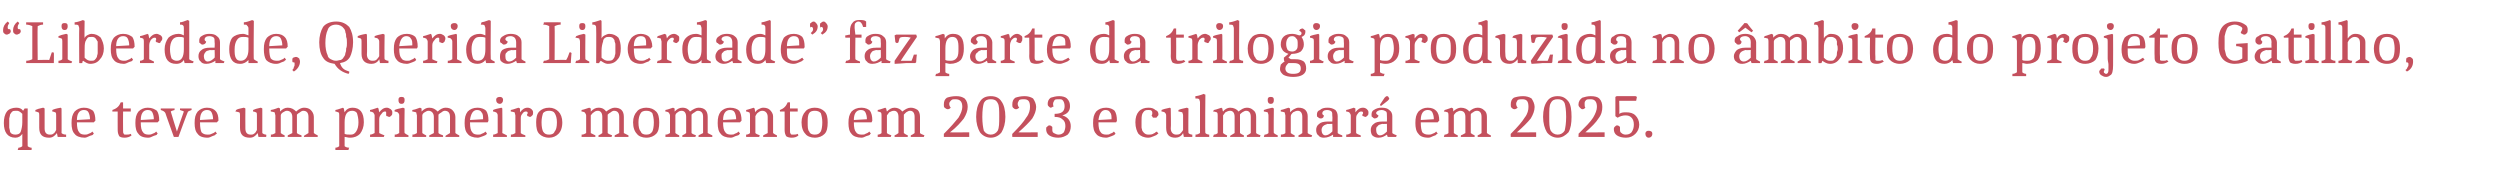 <?xml version="1.0" standalone="no"?>
<!DOCTYPE svg PUBLIC "-//W3C//DTD SVG 1.1//EN" "http://www.w3.org/Graphics/SVG/1.1/DTD/svg11.dtd">
<svg xmlns="http://www.w3.org/2000/svg" version="1.1" width="325px" height="22.8px" viewBox="0 -2 325 22.8" style="top:-2px">
  <desc>“Liberdade, Querida Liberdade” faz parte da trilogia produzida no mbito do projeto Gatilho, que teve um primeiro mom...</desc>
  <defs/>
  <g id="Polygon167542">
    <path d="M 2.9 15.4 C 2.7 15.7 2.4 15.9 2 15.9 C 1 15.9 0.5 15.2 0.5 14 C 0.5 13.4 0.6 12.9 0.9 12.5 C 1.1 12.2 1.6 12 2.1 12 C 2.5 12 2.8 12.1 3 12.4 C 3.03 12.39 3.2 12.1 3.2 12.1 L 3.6 12.1 C 3.6 12.1 3.58 17.03 3.6 17 C 3.7 17.1 3.9 17.2 4.1 17.2 C 4.14 17.25 4.1 17.5 4.1 17.5 L 2.3 17.5 C 2.3 17.5 2.38 17.23 2.4 17.2 C 2.6 17.2 2.8 17.1 2.9 17 C 2.9 17.03 2.9 15.4 2.9 15.4 C 2.9 15.4 2.9 15.35 2.9 15.4 Z M 1.3 12.9 C 1.3 13.1 1.2 13.3 1.2 13.4 C 1.2 13.6 1.2 13.7 1.2 14 C 1.2 14.2 1.2 14.4 1.2 14.6 C 1.2 14.7 1.3 14.9 1.3 15.1 C 1.4 15.4 1.7 15.5 2 15.5 C 2.3 15.5 2.6 15.4 2.7 15.1 C 2.8 14.8 2.9 14.4 2.9 13.9 C 2.9 13.9 2.9 12.8 2.9 12.8 C 2.6 12.5 2.4 12.4 2.2 12.4 C 1.9 12.4 1.7 12.4 1.6 12.5 C 1.5 12.6 1.4 12.7 1.3 12.9 Z M 7.4 15.3 C 7.1 15.7 6.8 15.9 6.4 15.9 C 5.5 15.9 5.1 15.5 5.1 14.6 C 5.1 14.6 5.1 13 5.1 13 C 5.1 12.8 5.1 12.7 5 12.6 C 4.9 12.6 4.8 12.5 4.6 12.5 C 4.6 12.5 4.6 12.3 4.6 12.3 C 4.8 12.2 5.1 12.1 5.6 12 C 5.65 11.99 5.8 12.1 5.8 12.1 C 5.8 12.1 5.81 14.68 5.8 14.7 C 5.8 15.2 6 15.5 6.5 15.5 C 6.6 15.5 6.8 15.5 6.9 15.4 C 7.1 15.3 7.2 15.1 7.3 14.9 C 7.3 14.9 7.3 13 7.3 13 C 7.3 12.8 7.3 12.7 7.2 12.6 C 7.1 12.6 7 12.5 6.8 12.5 C 6.8 12.5 6.8 12.3 6.8 12.3 C 7 12.2 7.3 12.1 7.9 12 C 7.87 11.99 8 12.1 8 12.1 C 8 12.1 8.02 15.33 8 15.3 C 8.1 15.4 8.3 15.5 8.6 15.5 C 8.58 15.54 8.6 15.8 8.6 15.8 L 7.5 15.8 L 7.4 15.3 C 7.4 15.3 7.41 15.32 7.4 15.3 Z M 10 13.9 C 10 13.9 10.01 13.92 10 13.9 C 10 14.6 10.1 15 10.3 15.2 C 10.4 15.4 10.7 15.5 11 15.5 C 11.2 15.5 11.3 15.5 11.5 15.4 C 11.7 15.3 11.8 15.3 11.9 15.2 C 11.9 15.2 12 15.1 12 15.1 C 12 15.1 12.22 15.35 12.2 15.4 C 12.2 15.4 12.1 15.4 12.1 15.5 C 12 15.6 11.8 15.6 11.6 15.7 C 11.4 15.8 11.2 15.9 11 15.9 C 10.4 15.9 9.9 15.7 9.7 15.4 C 9.4 15.1 9.3 14.6 9.3 14 C 9.3 13.3 9.4 12.9 9.7 12.5 C 10 12.2 10.4 12 10.9 12 C 11.5 12 11.8 12.2 12.1 12.4 C 12.3 12.7 12.4 13.1 12.4 13.7 C 12.4 13.66 12.2 13.9 12.2 13.9 L 10 13.9 Z M 10.9 12.3 C 10.3 12.3 10 12.8 10 13.6 C 10 13.6 11.7 13.5 11.7 13.5 C 11.7 13.1 11.6 12.8 11.5 12.6 C 11.4 12.4 11.2 12.3 10.9 12.3 Z M 17.1 15.6 C 16.9 15.8 16.5 15.9 16.2 15.9 C 15.8 15.9 15.6 15.8 15.5 15.7 C 15.4 15.5 15.3 15.3 15.3 14.9 C 15.29 14.92 15.3 12.5 15.3 12.5 L 14.6 12.5 C 14.6 12.5 14.64 12.28 14.6 12.3 C 15.2 12.1 15.5 11.8 15.7 11.3 C 15.66 11.31 16 11.3 16 11.3 L 16 12.1 L 17 12.1 L 17 12.5 L 16 12.5 C 16 12.5 15.98 14.98 16 15 C 16 15.2 16 15.3 16.1 15.4 C 16.1 15.5 16.2 15.5 16.4 15.5 C 16.6 15.5 16.8 15.5 17 15.4 C 17 15.4 17.1 15.6 17.1 15.6 Z M 18.3 13.9 C 18.3 13.9 18.3 13.92 18.3 13.9 C 18.3 14.6 18.4 15 18.6 15.2 C 18.7 15.4 19 15.5 19.3 15.5 C 19.5 15.5 19.6 15.5 19.8 15.4 C 20 15.3 20.1 15.3 20.2 15.2 C 20.19 15.2 20.3 15.1 20.3 15.1 C 20.3 15.1 20.51 15.35 20.5 15.4 C 20.5 15.4 20.4 15.4 20.4 15.5 C 20.3 15.6 20.1 15.6 19.9 15.7 C 19.7 15.8 19.5 15.9 19.3 15.9 C 18.6 15.9 18.2 15.7 18 15.4 C 17.7 15.1 17.6 14.6 17.6 14 C 17.6 13.3 17.7 12.9 18 12.5 C 18.3 12.2 18.7 12 19.2 12 C 19.8 12 20.1 12.2 20.4 12.4 C 20.6 12.7 20.7 13.1 20.7 13.7 C 20.7 13.66 20.5 13.9 20.5 13.9 L 18.3 13.9 Z M 19.2 12.3 C 18.6 12.3 18.3 12.8 18.3 13.6 C 18.3 13.6 20 13.5 20 13.5 C 20 13.1 19.9 12.8 19.8 12.6 C 19.7 12.4 19.5 12.3 19.2 12.3 Z M 22.6 15.8 C 22.6 15.8 21.47 12.66 21.5 12.7 C 21.4 12.5 21.2 12.4 20.9 12.3 C 20.9 12.33 20.9 12.1 20.9 12.1 L 22.7 12.1 C 22.7 12.1 22.68 12.33 22.7 12.3 C 22.4 12.4 22.3 12.4 22.2 12.5 C 22.18 12.5 23 15.1 23 15.1 C 23 15.1 23.88 12.5 23.9 12.5 C 23.8 12.4 23.6 12.4 23.4 12.3 C 23.4 12.33 23.4 12.1 23.4 12.1 L 24.9 12.1 C 24.9 12.1 24.92 12.33 24.9 12.3 C 24.6 12.4 24.4 12.5 24.4 12.6 C 24.38 12.57 23.2 15.8 23.2 15.8 L 22.6 15.8 Z M 26 13.9 C 26 13.9 26 13.92 26 13.9 C 26 14.6 26.1 15 26.2 15.2 C 26.4 15.4 26.6 15.5 27 15.5 C 27.2 15.5 27.3 15.5 27.5 15.4 C 27.7 15.3 27.8 15.3 27.9 15.2 C 27.89 15.2 28 15.1 28 15.1 C 28 15.1 28.21 15.35 28.2 15.4 C 28.2 15.4 28.1 15.4 28 15.5 C 28 15.6 27.8 15.6 27.6 15.7 C 27.4 15.8 27.2 15.9 27 15.9 C 26.3 15.9 25.9 15.7 25.7 15.4 C 25.4 15.1 25.3 14.6 25.3 14 C 25.3 13.3 25.4 12.9 25.7 12.5 C 26 12.2 26.4 12 26.9 12 C 27.5 12 27.8 12.2 28 12.4 C 28.3 12.7 28.4 13.1 28.4 13.7 C 28.39 13.66 28.2 13.9 28.2 13.9 L 26 13.9 Z M 26.9 12.3 C 26.3 12.3 26 12.8 26 13.6 C 26 13.6 27.7 13.5 27.7 13.5 C 27.7 13.1 27.6 12.8 27.5 12.6 C 27.4 12.4 27.2 12.3 26.9 12.3 Z M 33.5 15.3 C 33.2 15.7 32.9 15.9 32.5 15.9 C 31.6 15.9 31.2 15.5 31.2 14.6 C 31.2 14.6 31.2 13 31.2 13 C 31.2 12.8 31.2 12.7 31.1 12.6 C 31 12.6 30.8 12.5 30.6 12.5 C 30.6 12.5 30.7 12.3 30.7 12.3 C 30.8 12.2 31.2 12.1 31.7 12 C 31.72 11.99 31.9 12.1 31.9 12.1 C 31.9 12.1 31.88 14.68 31.9 14.7 C 31.9 15.2 32.1 15.5 32.6 15.5 C 32.7 15.5 32.9 15.5 33 15.4 C 33.2 15.3 33.3 15.1 33.4 14.9 C 33.4 14.9 33.4 13 33.4 13 C 33.4 12.8 33.4 12.7 33.3 12.6 C 33.2 12.6 33.1 12.5 32.9 12.5 C 32.9 12.5 32.9 12.3 32.9 12.3 C 33.1 12.2 33.4 12.1 33.9 12 C 33.94 11.99 34.1 12.1 34.1 12.1 C 34.1 12.1 34.1 15.33 34.1 15.3 C 34.2 15.4 34.4 15.5 34.6 15.5 C 34.65 15.54 34.6 15.8 34.6 15.8 L 33.6 15.8 L 33.5 15.3 C 33.5 15.3 33.48 15.32 33.5 15.3 Z M 35.8 13 C 35.8 12.9 35.7 12.7 35.7 12.6 C 35.6 12.6 35.4 12.5 35.2 12.5 C 35.2 12.5 35.2 12.3 35.2 12.3 C 35.3 12.3 35.7 12.2 36.2 12 C 36.22 12.02 36.4 12.1 36.4 12.1 C 36.4 12.1 36.42 12.5 36.4 12.5 C 36.7 12.2 37 12 37.4 12 C 37.9 12 38.2 12.2 38.5 12.5 C 38.8 12.2 39.2 12 39.5 12 C 39.9 12 40.2 12.1 40.4 12.3 C 40.6 12.5 40.8 12.8 40.8 13.2 C 40.8 13.2 40.8 15.3 40.8 15.3 C 40.9 15.4 41.1 15.5 41.3 15.6 C 41.32 15.55 41.3 15.8 41.3 15.8 L 39.5 15.8 C 39.5 15.8 39.55 15.55 39.6 15.6 C 39.8 15.5 39.9 15.4 40.1 15.3 C 40.1 15.3 40.1 13.2 40.1 13.2 C 40.1 12.7 39.9 12.4 39.4 12.4 C 39.3 12.4 39.1 12.5 39 12.6 C 38.8 12.7 38.7 12.8 38.6 12.9 C 38.6 12.9 38.6 15.3 38.6 15.3 C 38.7 15.4 38.9 15.5 39.2 15.6 C 39.19 15.55 39.2 15.8 39.2 15.8 L 37.4 15.8 C 37.4 15.8 37.42 15.55 37.4 15.6 C 37.6 15.5 37.8 15.4 38 15.3 C 38 15.3 38 13.2 38 13.2 C 38 12.7 37.7 12.4 37.3 12.4 C 37.1 12.4 37 12.5 36.8 12.6 C 36.6 12.7 36.5 12.9 36.5 13 C 36.5 13 36.5 15.3 36.5 15.3 C 36.6 15.4 36.8 15.5 37 15.6 C 37.02 15.55 37 15.8 37 15.8 L 35.2 15.8 C 35.2 15.8 35.25 15.54 35.2 15.5 C 35.5 15.5 35.6 15.4 35.8 15.3 C 35.8 15.3 35.8 13 35.8 13 Z M 44.1 13 C 44.1 12.8 44.1 12.7 44 12.6 C 43.9 12.6 43.8 12.5 43.6 12.5 C 43.6 12.5 43.6 12.3 43.6 12.3 C 43.7 12.3 44 12.2 44.6 12 C 44.57 12.01 44.7 12.1 44.7 12.1 C 44.7 12.1 44.78 12.58 44.8 12.6 C 45 12.2 45.4 12 45.8 12 C 46.8 12 47.3 12.6 47.3 13.9 C 47.3 14.5 47.1 15 46.8 15.4 C 46.5 15.7 46.1 15.9 45.5 15.9 C 45.2 15.9 45 15.8 44.8 15.8 C 44.8 15.8 44.8 17 44.8 17 C 44.9 17.1 45.1 17.2 45.4 17.2 C 45.36 17.23 45.3 17.5 45.3 17.5 L 43.6 17.5 C 43.6 17.5 43.6 17.22 43.6 17.2 C 43.8 17.2 44 17.1 44.1 17 C 44.1 17 44.1 13 44.1 13 Z M 45.8 12.4 C 45.1 12.4 44.8 12.9 44.8 13.9 C 44.8 13.9 44.8 15.4 44.8 15.4 C 45 15.5 45.2 15.5 45.6 15.5 C 45.9 15.5 46.1 15.4 46.3 15.1 C 46.5 14.8 46.6 14.4 46.6 13.9 C 46.6 13.4 46.5 13 46.4 12.7 C 46.3 12.5 46 12.4 45.8 12.4 Z M 49.3 12.6 C 49.6 12.2 49.9 12 50.3 12 C 50.5 12 50.6 12.1 50.8 12.2 C 50.9 12.3 51 12.4 51 12.6 C 51 12.8 51 12.9 50.9 13 C 50.8 13.1 50.7 13.2 50.6 13.2 C 50.5 13.2 50.4 13.1 50.3 13.1 C 50.2 13.1 50.2 13 50.2 12.9 C 50.2 12.9 50.2 12.8 50.2 12.7 C 50.2 12.5 50.2 12.5 50 12.5 C 49.9 12.5 49.7 12.6 49.6 12.8 C 49.4 13 49.3 13.2 49.3 13.5 C 49.3 13.5 49.3 15.3 49.3 15.3 C 49.5 15.4 49.7 15.5 50 15.6 C 49.97 15.55 49.9 15.8 49.9 15.8 L 48.1 15.8 C 48.1 15.8 48.13 15.54 48.1 15.5 C 48.3 15.5 48.5 15.4 48.7 15.3 C 48.7 15.3 48.7 13 48.7 13 C 48.7 12.9 48.6 12.7 48.5 12.6 C 48.4 12.6 48.3 12.5 48.1 12.5 C 48.1 12.5 48.1 12.3 48.1 12.3 C 48.2 12.3 48.5 12.2 49.1 12 C 49.1 12.02 49.2 12.1 49.2 12.1 L 49.3 12.6 C 49.3 12.6 49.32 12.65 49.3 12.6 Z M 51.9 13 C 51.9 12.8 51.8 12.7 51.7 12.6 C 51.7 12.6 51.5 12.5 51.3 12.5 C 51.3 12.5 51.3 12.3 51.3 12.3 C 51.5 12.2 51.9 12.1 52.4 12 C 52.39 11.99 52.6 12.1 52.6 12.1 C 52.6 12.1 52.55 15.34 52.6 15.3 C 52.7 15.4 52.9 15.5 53.1 15.6 C 53.11 15.55 53.1 15.8 53.1 15.8 L 51.3 15.8 C 51.3 15.8 51.34 15.54 51.3 15.5 C 51.6 15.5 51.7 15.4 51.9 15.3 C 51.9 15.3 51.9 13 51.9 13 Z M 52.2 10.6 C 52.5 10.6 52.6 10.7 52.6 11 C 52.6 11.3 52.5 11.5 52.2 11.5 C 51.9 11.5 51.8 11.3 51.8 11 C 51.8 10.7 51.9 10.6 52.2 10.6 Z M 54.2 13 C 54.2 12.9 54.1 12.7 54.1 12.6 C 54 12.6 53.8 12.5 53.6 12.5 C 53.6 12.5 53.6 12.3 53.6 12.3 C 53.7 12.3 54.1 12.2 54.6 12 C 54.62 12.02 54.8 12.1 54.8 12.1 C 54.8 12.1 54.82 12.5 54.8 12.5 C 55.1 12.2 55.4 12 55.8 12 C 56.3 12 56.6 12.2 56.9 12.5 C 57.2 12.2 57.6 12 57.9 12 C 58.3 12 58.6 12.1 58.8 12.3 C 59 12.5 59.2 12.8 59.2 13.2 C 59.2 13.2 59.2 15.3 59.2 15.3 C 59.3 15.4 59.5 15.5 59.7 15.6 C 59.72 15.55 59.7 15.8 59.7 15.8 L 57.9 15.8 C 57.9 15.8 57.95 15.55 58 15.6 C 58.2 15.5 58.3 15.4 58.5 15.3 C 58.5 15.3 58.5 13.2 58.5 13.2 C 58.5 12.7 58.3 12.4 57.8 12.4 C 57.7 12.4 57.5 12.5 57.4 12.6 C 57.2 12.7 57.1 12.8 57 12.9 C 57 12.9 57 15.3 57 15.3 C 57.1 15.4 57.3 15.5 57.6 15.6 C 57.59 15.55 57.6 15.8 57.6 15.8 L 55.8 15.8 C 55.8 15.8 55.82 15.55 55.8 15.6 C 56 15.5 56.2 15.4 56.4 15.3 C 56.4 15.3 56.4 13.2 56.4 13.2 C 56.4 12.7 56.1 12.4 55.7 12.4 C 55.5 12.4 55.4 12.5 55.2 12.6 C 55 12.7 54.9 12.9 54.9 13 C 54.9 13 54.9 15.3 54.9 15.3 C 55 15.4 55.2 15.5 55.4 15.6 C 55.42 15.55 55.4 15.8 55.4 15.8 L 53.6 15.8 C 53.6 15.8 53.65 15.54 53.6 15.5 C 53.9 15.5 54 15.4 54.2 15.3 C 54.2 15.3 54.2 13 54.2 13 Z M 61.1 13.9 C 61.1 13.9 61.14 13.92 61.1 13.9 C 61.1 14.6 61.2 15 61.4 15.2 C 61.5 15.4 61.8 15.5 62.1 15.5 C 62.3 15.5 62.5 15.5 62.6 15.4 C 62.8 15.3 62.9 15.3 63 15.2 C 63.02 15.2 63.1 15.1 63.1 15.1 C 63.1 15.1 63.34 15.35 63.3 15.4 C 63.3 15.4 63.3 15.4 63.2 15.5 C 63.1 15.6 63 15.6 62.8 15.7 C 62.5 15.8 62.3 15.9 62.1 15.9 C 61.5 15.9 61 15.7 60.8 15.4 C 60.5 15.1 60.4 14.6 60.4 14 C 60.4 13.3 60.5 12.9 60.8 12.5 C 61.1 12.2 61.5 12 62.1 12 C 62.6 12 63 12.2 63.2 12.4 C 63.4 12.7 63.5 13.1 63.5 13.7 C 63.53 13.66 63.4 13.9 63.4 13.9 L 61.1 13.9 Z M 62 12.3 C 61.5 12.3 61.2 12.8 61.1 13.6 C 61.1 13.6 62.8 13.5 62.8 13.5 C 62.8 13.1 62.8 12.8 62.6 12.6 C 62.5 12.4 62.3 12.3 62 12.3 Z M 64.7 13 C 64.7 12.8 64.6 12.7 64.5 12.6 C 64.4 12.6 64.3 12.5 64.1 12.5 C 64.1 12.5 64.1 12.3 64.1 12.3 C 64.3 12.2 64.7 12.1 65.2 12 C 65.17 11.99 65.3 12.1 65.3 12.1 C 65.3 12.1 65.33 15.34 65.3 15.3 C 65.5 15.4 65.7 15.5 65.9 15.6 C 65.89 15.55 65.9 15.8 65.9 15.8 L 64.1 15.8 C 64.1 15.8 64.13 15.54 64.1 15.5 C 64.3 15.5 64.5 15.4 64.7 15.3 C 64.7 15.3 64.7 13 64.7 13 Z M 65 10.6 C 65.2 10.6 65.4 10.7 65.4 11 C 65.4 11.3 65.2 11.5 65 11.5 C 64.7 11.5 64.5 11.3 64.5 11 C 64.5 10.7 64.7 10.6 65 10.6 Z M 67.6 12.6 C 67.9 12.2 68.2 12 68.6 12 C 68.8 12 69 12.1 69.1 12.2 C 69.2 12.3 69.3 12.4 69.3 12.6 C 69.3 12.8 69.3 12.9 69.2 13 C 69.1 13.1 69 13.2 68.9 13.2 C 68.8 13.2 68.7 13.1 68.6 13.1 C 68.6 13.1 68.5 13 68.5 12.9 C 68.5 12.9 68.6 12.8 68.6 12.7 C 68.6 12.5 68.5 12.5 68.3 12.5 C 68.2 12.5 68 12.6 67.9 12.8 C 67.7 13 67.7 13.2 67.7 13.5 C 67.7 13.5 67.7 15.3 67.7 15.3 C 67.8 15.4 68 15.5 68.3 15.6 C 68.29 15.55 68.3 15.8 68.3 15.8 L 66.4 15.8 C 66.4 15.8 66.45 15.54 66.4 15.5 C 66.7 15.5 66.8 15.4 67 15.3 C 67 15.3 67 13 67 13 C 67 12.9 66.9 12.7 66.9 12.6 C 66.8 12.6 66.6 12.5 66.4 12.5 C 66.4 12.5 66.4 12.3 66.4 12.3 C 66.5 12.3 66.8 12.2 67.4 12 C 67.41 12.02 67.6 12.1 67.6 12.1 L 67.6 12.6 C 67.6 12.6 67.64 12.65 67.6 12.6 Z M 70.6 12.7 C 70.5 13 70.4 13.4 70.4 13.9 C 70.4 14.5 70.5 14.9 70.6 15.1 C 70.8 15.4 71 15.5 71.4 15.5 C 71.7 15.5 72 15.4 72.1 15.1 C 72.3 14.9 72.4 14.5 72.4 13.9 C 72.4 13.4 72.3 13 72.1 12.7 C 72 12.5 71.7 12.4 71.4 12.4 C 71 12.4 70.8 12.5 70.6 12.7 Z M 70.1 15.4 C 69.8 15.1 69.7 14.6 69.7 13.9 C 69.7 13.3 69.8 12.8 70.1 12.5 C 70.4 12.2 70.8 12 71.4 12 C 71.9 12 72.3 12.2 72.6 12.5 C 72.9 12.8 73.1 13.3 73.1 13.9 C 73.1 14.6 72.9 15.1 72.6 15.4 C 72.3 15.7 71.9 15.9 71.4 15.9 C 70.8 15.9 70.4 15.7 70.1 15.4 Z M 76.2 13 C 76.2 12.9 76.1 12.7 76 12.6 C 76 12.6 75.8 12.5 75.6 12.5 C 75.6 12.5 75.6 12.3 75.6 12.3 C 75.7 12.3 76 12.2 76.6 12 C 76.61 12.02 76.8 12.1 76.8 12.1 C 76.8 12.1 76.81 12.5 76.8 12.5 C 77.1 12.2 77.4 12 77.8 12 C 78.3 12 78.6 12.2 78.8 12.5 C 79.2 12.2 79.6 12 79.9 12 C 80.3 12 80.6 12.1 80.8 12.3 C 81 12.5 81.1 12.8 81.1 13.2 C 81.1 13.2 81.1 15.3 81.1 15.3 C 81.3 15.4 81.5 15.5 81.7 15.6 C 81.7 15.55 81.7 15.8 81.7 15.8 L 79.9 15.8 C 79.9 15.8 79.93 15.55 79.9 15.6 C 80.1 15.5 80.3 15.4 80.5 15.3 C 80.5 15.3 80.5 13.2 80.5 13.2 C 80.5 12.7 80.3 12.4 79.8 12.4 C 79.7 12.4 79.5 12.5 79.4 12.6 C 79.2 12.7 79.1 12.8 79 12.9 C 79 12.9 79 15.3 79 15.3 C 79.1 15.4 79.3 15.5 79.6 15.6 C 79.57 15.55 79.5 15.8 79.5 15.8 L 77.8 15.8 C 77.8 15.8 77.81 15.55 77.8 15.6 C 78 15.5 78.2 15.4 78.3 15.3 C 78.3 15.3 78.3 13.2 78.3 13.2 C 78.3 12.7 78.1 12.4 77.7 12.4 C 77.5 12.4 77.3 12.5 77.2 12.6 C 77 12.7 76.9 12.9 76.8 13 C 76.8 13 76.8 15.3 76.8 15.3 C 77 15.4 77.2 15.5 77.4 15.6 C 77.4 15.55 77.4 15.8 77.4 15.8 L 75.6 15.8 C 75.6 15.8 75.63 15.54 75.6 15.5 C 75.9 15.5 76 15.4 76.2 15.3 C 76.2 15.3 76.2 13 76.2 13 Z M 83.3 12.7 C 83.1 13 83 13.4 83 13.9 C 83 14.5 83.1 14.9 83.3 15.1 C 83.4 15.4 83.7 15.5 84 15.5 C 84.4 15.5 84.6 15.4 84.8 15.1 C 84.9 14.9 85 14.5 85 13.9 C 85 13.4 84.9 13 84.8 12.7 C 84.6 12.5 84.4 12.4 84 12.4 C 83.7 12.4 83.4 12.5 83.3 12.7 Z M 82.8 15.4 C 82.5 15.1 82.3 14.6 82.3 13.9 C 82.3 13.3 82.5 12.8 82.8 12.5 C 83 12.2 83.5 12 84 12 C 84.6 12 85 12.2 85.3 12.5 C 85.6 12.8 85.7 13.3 85.7 13.9 C 85.7 14.6 85.6 15.1 85.3 15.4 C 85 15.7 84.6 15.9 84 15.9 C 83.5 15.9 83 15.7 82.8 15.4 Z M 87.1 13 C 87.1 12.9 87 12.7 86.9 12.6 C 86.9 12.6 86.7 12.5 86.5 12.5 C 86.5 12.5 86.5 12.3 86.5 12.3 C 86.6 12.3 86.9 12.2 87.5 12 C 87.51 12.02 87.7 12.1 87.7 12.1 C 87.7 12.1 87.71 12.5 87.7 12.5 C 88 12.2 88.3 12 88.7 12 C 89.2 12 89.5 12.2 89.7 12.5 C 90.1 12.2 90.5 12 90.8 12 C 91.2 12 91.5 12.1 91.7 12.3 C 91.9 12.5 92 12.8 92 13.2 C 92 13.2 92 15.3 92 15.3 C 92.2 15.4 92.4 15.5 92.6 15.6 C 92.61 15.55 92.6 15.8 92.6 15.8 L 90.8 15.8 C 90.8 15.8 90.84 15.55 90.8 15.6 C 91 15.5 91.2 15.4 91.4 15.3 C 91.4 15.3 91.4 13.2 91.4 13.2 C 91.4 12.7 91.2 12.4 90.7 12.4 C 90.6 12.4 90.4 12.5 90.3 12.6 C 90.1 12.7 90 12.8 89.9 12.9 C 89.9 12.9 89.9 15.3 89.9 15.3 C 90 15.4 90.2 15.5 90.5 15.6 C 90.48 15.55 90.4 15.8 90.4 15.8 L 88.7 15.8 C 88.7 15.8 88.71 15.55 88.7 15.6 C 88.9 15.5 89.1 15.4 89.2 15.3 C 89.2 15.3 89.2 13.2 89.2 13.2 C 89.2 12.7 89 12.4 88.6 12.4 C 88.4 12.4 88.2 12.5 88.1 12.6 C 87.9 12.7 87.8 12.9 87.8 13 C 87.8 13 87.8 15.3 87.8 15.3 C 87.9 15.4 88.1 15.5 88.3 15.6 C 88.3 15.55 88.3 15.8 88.3 15.8 L 86.5 15.8 C 86.5 15.8 86.53 15.54 86.5 15.5 C 86.8 15.5 86.9 15.4 87.1 15.3 C 87.1 15.3 87.1 13 87.1 13 Z M 94 13.9 C 94 13.9 94.02 13.92 94 13.9 C 94 14.6 94.1 15 94.3 15.2 C 94.4 15.4 94.7 15.5 95 15.5 C 95.2 15.5 95.4 15.5 95.5 15.4 C 95.7 15.3 95.8 15.3 95.9 15.2 C 95.91 15.2 96 15.1 96 15.1 C 96 15.1 96.23 15.35 96.2 15.4 C 96.2 15.4 96.1 15.4 96.1 15.5 C 96 15.6 95.9 15.6 95.6 15.7 C 95.4 15.8 95.2 15.9 95 15.9 C 94.4 15.9 93.9 15.7 93.7 15.4 C 93.4 15.1 93.3 14.6 93.3 14 C 93.3 13.3 93.4 12.9 93.7 12.5 C 94 12.2 94.4 12 94.9 12 C 95.5 12 95.9 12.2 96.1 12.4 C 96.3 12.7 96.4 13.1 96.4 13.7 C 96.41 13.66 96.2 13.9 96.2 13.9 L 94 13.9 Z M 94.9 12.3 C 94.3 12.3 94 12.8 94 13.6 C 94 13.6 95.7 13.5 95.7 13.5 C 95.7 13.1 95.6 12.8 95.5 12.6 C 95.4 12.4 95.2 12.3 94.9 12.3 Z M 99.8 13.2 C 99.8 12.7 99.5 12.4 99.1 12.4 C 98.9 12.4 98.7 12.5 98.6 12.6 C 98.4 12.7 98.3 12.9 98.2 13.1 C 98.2 13.1 98.2 15.3 98.2 15.3 C 98.3 15.4 98.5 15.5 98.8 15.6 C 98.75 15.55 98.7 15.8 98.7 15.8 L 97 15.8 C 97 15.8 96.98 15.54 97 15.5 C 97.2 15.5 97.4 15.4 97.5 15.3 C 97.5 15.3 97.5 13 97.5 13 C 97.5 12.9 97.5 12.7 97.4 12.6 C 97.3 12.6 97.2 12.5 97 12.5 C 97 12.5 97 12.3 97 12.3 C 97 12.3 97.4 12.2 98 12 C 97.95 12.02 98.1 12.1 98.1 12.1 C 98.1 12.1 98.17 12.58 98.2 12.6 C 98.3 12.4 98.4 12.3 98.6 12.2 C 98.8 12.1 99 12 99.2 12 C 99.6 12 99.9 12.1 100.1 12.3 C 100.3 12.5 100.5 12.8 100.5 13.1 C 100.5 13.1 100.5 15.3 100.5 15.3 C 100.6 15.4 100.8 15.5 101 15.6 C 101.01 15.55 101 15.8 101 15.8 L 99.2 15.8 C 99.2 15.8 99.25 15.55 99.2 15.6 C 99.4 15.5 99.6 15.4 99.8 15.3 C 99.8 15.3 99.8 13.2 99.8 13.2 Z M 103.8 15.6 C 103.6 15.8 103.3 15.9 102.9 15.9 C 102.6 15.9 102.3 15.8 102.2 15.7 C 102.1 15.5 102 15.3 102 14.9 C 102.01 14.92 102 12.5 102 12.5 L 101.4 12.5 C 101.4 12.5 101.36 12.28 101.4 12.3 C 101.9 12.1 102.2 11.8 102.4 11.3 C 102.38 11.31 102.7 11.3 102.7 11.3 L 102.7 12.1 L 103.7 12.1 L 103.7 12.5 L 102.7 12.5 C 102.7 12.5 102.69 14.98 102.7 15 C 102.7 15.2 102.7 15.3 102.8 15.4 C 102.8 15.5 102.9 15.5 103.1 15.5 C 103.3 15.5 103.5 15.5 103.7 15.4 C 103.7 15.4 103.8 15.6 103.8 15.6 Z M 105.2 12.7 C 105 13 105 13.4 105 13.9 C 105 14.5 105 14.9 105.2 15.1 C 105.3 15.4 105.6 15.5 105.9 15.5 C 106.3 15.5 106.5 15.4 106.7 15.1 C 106.8 14.9 106.9 14.5 106.9 13.9 C 106.9 13.4 106.8 13 106.7 12.7 C 106.5 12.5 106.3 12.4 105.9 12.4 C 105.6 12.4 105.3 12.5 105.2 12.7 Z M 104.7 15.4 C 104.4 15.1 104.2 14.6 104.2 13.9 C 104.2 13.3 104.4 12.8 104.7 12.5 C 104.9 12.2 105.4 12 105.9 12 C 106.5 12 106.9 12.2 107.2 12.5 C 107.5 12.8 107.6 13.3 107.6 13.9 C 107.6 14.6 107.5 15.1 107.2 15.4 C 106.9 15.7 106.5 15.9 105.9 15.9 C 105.4 15.9 104.9 15.7 104.7 15.4 Z M 111 13.9 C 111 13.9 111.03 13.92 111 13.9 C 111 14.6 111.1 15 111.3 15.2 C 111.4 15.4 111.7 15.5 112 15.5 C 112.2 15.5 112.4 15.5 112.5 15.4 C 112.7 15.3 112.8 15.3 112.9 15.2 C 112.92 15.2 113 15.1 113 15.1 C 113 15.1 113.24 15.35 113.2 15.4 C 113.2 15.4 113.1 15.4 113.1 15.5 C 113 15.6 112.9 15.6 112.6 15.7 C 112.4 15.8 112.2 15.9 112 15.9 C 111.4 15.9 110.9 15.7 110.7 15.4 C 110.4 15.1 110.3 14.6 110.3 14 C 110.3 13.3 110.4 12.9 110.7 12.5 C 111 12.2 111.4 12 112 12 C 112.5 12 112.9 12.2 113.1 12.4 C 113.3 12.7 113.4 13.1 113.4 13.7 C 113.42 13.66 113.3 13.9 113.3 13.9 L 111 13.9 Z M 111.9 12.3 C 111.3 12.3 111 12.8 111 13.6 C 111 13.6 112.7 13.5 112.7 13.5 C 112.7 13.1 112.6 12.8 112.5 12.6 C 112.4 12.4 112.2 12.3 111.9 12.3 Z M 114.6 13 C 114.6 12.9 114.6 12.7 114.5 12.6 C 114.4 12.6 114.3 12.5 114.1 12.5 C 114.1 12.5 114.1 12.3 114.1 12.3 C 114.2 12.3 114.5 12.2 115.1 12 C 115.08 12.02 115.2 12.1 115.2 12.1 C 115.2 12.1 115.28 12.5 115.3 12.5 C 115.6 12.2 115.9 12 116.3 12 C 116.7 12 117.1 12.2 117.3 12.5 C 117.7 12.2 118 12 118.4 12 C 118.7 12 119 12.1 119.3 12.3 C 119.5 12.5 119.6 12.8 119.6 13.2 C 119.6 13.2 119.6 15.3 119.6 15.3 C 119.7 15.4 119.9 15.5 120.2 15.6 C 120.17 15.55 120.1 15.8 120.1 15.8 L 118.4 15.8 C 118.4 15.8 118.41 15.55 118.4 15.6 C 118.6 15.5 118.8 15.4 118.9 15.3 C 118.9 15.3 118.9 13.2 118.9 13.2 C 118.9 12.7 118.7 12.4 118.3 12.4 C 118.1 12.4 118 12.5 117.8 12.6 C 117.7 12.7 117.6 12.8 117.5 12.9 C 117.5 12.9 117.5 15.3 117.5 15.3 C 117.6 15.4 117.8 15.5 118 15.6 C 118.05 15.55 118 15.8 118 15.8 L 116.3 15.8 C 116.3 15.8 116.28 15.55 116.3 15.6 C 116.5 15.5 116.7 15.4 116.8 15.3 C 116.8 15.3 116.8 13.2 116.8 13.2 C 116.8 12.7 116.6 12.4 116.2 12.4 C 116 12.4 115.8 12.5 115.6 12.6 C 115.5 12.7 115.4 12.9 115.3 13 C 115.3 13 115.3 15.3 115.3 15.3 C 115.4 15.4 115.6 15.5 115.9 15.6 C 115.87 15.55 115.8 15.8 115.8 15.8 L 114.1 15.8 C 114.1 15.8 114.1 15.54 114.1 15.5 C 114.3 15.5 114.5 15.4 114.6 15.3 C 114.6 15.3 114.6 13 114.6 13 Z M 126 15.2 L 126 15.8 L 122.7 15.8 C 122.7 15.8 122.7 15.36 122.7 15.4 C 123.6 14.5 124.2 13.8 124.6 13.3 C 124.9 12.8 125.1 12.3 125.1 11.9 C 125.1 11.2 124.8 10.9 124.2 10.9 C 124 10.9 123.8 10.9 123.7 11 C 123.5 11.2 123.4 11.3 123.4 11.5 C 123.4 11.7 123.5 11.9 123.6 12 C 123.5 12.1 123.4 12.2 123.2 12.2 C 123.1 12.2 122.9 12.1 122.8 12 C 122.7 11.9 122.7 11.8 122.7 11.6 C 122.7 11.2 122.8 10.9 123.1 10.7 C 123.4 10.6 123.8 10.5 124.3 10.5 C 124.8 10.5 125.1 10.6 125.4 10.8 C 125.7 11.1 125.8 11.5 125.8 11.9 C 125.8 12.4 125.6 12.9 125.3 13.4 C 124.9 13.9 124.4 14.5 123.5 15.2 C 123.54 15.23 126 15.2 126 15.2 Z M 127.7 13.2 C 127.7 14 127.8 14.6 127.9 15 C 128.1 15.3 128.4 15.5 128.8 15.5 C 129.2 15.5 129.5 15.3 129.7 15 C 129.9 14.6 129.9 14 129.9 13.2 C 129.9 12.3 129.9 11.7 129.7 11.4 C 129.5 11 129.2 10.9 128.8 10.9 C 128.4 10.9 128.1 11 127.9 11.4 C 127.8 11.7 127.7 12.3 127.7 13.2 Z M 130.2 15.2 C 129.9 15.6 129.4 15.9 128.8 15.9 C 128.2 15.9 127.7 15.6 127.4 15.2 C 127.1 14.7 126.9 14 126.9 13.2 C 126.9 12.3 127.1 11.6 127.4 11.2 C 127.7 10.7 128.2 10.5 128.8 10.5 C 129.4 10.5 129.9 10.7 130.2 11.2 C 130.5 11.6 130.7 12.3 130.7 13.2 C 130.7 14 130.5 14.7 130.2 15.2 Z M 134.9 15.2 L 134.9 15.8 L 131.6 15.8 C 131.6 15.8 131.57 15.36 131.6 15.4 C 132.5 14.5 133.1 13.8 133.4 13.3 C 133.8 12.8 133.9 12.3 133.9 11.9 C 133.9 11.2 133.7 10.9 133.1 10.9 C 132.9 10.9 132.7 10.9 132.5 11 C 132.4 11.2 132.3 11.3 132.3 11.5 C 132.3 11.7 132.4 11.9 132.5 12 C 132.4 12.1 132.2 12.2 132.1 12.2 C 131.9 12.2 131.8 12.1 131.7 12 C 131.6 11.9 131.6 11.8 131.6 11.6 C 131.6 11.2 131.7 10.9 132 10.7 C 132.3 10.6 132.7 10.5 133.2 10.5 C 133.6 10.5 134 10.6 134.3 10.8 C 134.5 11.1 134.7 11.5 134.7 11.9 C 134.7 12.4 134.5 12.9 134.2 13.4 C 133.8 13.9 133.2 14.5 132.4 15.2 C 132.41 15.23 134.9 15.2 134.9 15.2 Z M 137.1 13.2 C 137.1 13.2 137.1 12.8 137.1 12.8 C 138 12.8 138.4 12.5 138.4 11.8 C 138.4 11.5 138.3 11.2 138.2 11.1 C 138.1 10.9 137.9 10.9 137.7 10.9 C 137.4 10.9 137.2 10.9 137.1 11 C 137 11.2 136.9 11.3 136.9 11.5 C 136.9 11.6 136.9 11.8 137 11.8 C 136.8 11.9 136.7 12 136.6 12 C 136.5 12 136.4 11.9 136.3 11.8 C 136.2 11.7 136.2 11.6 136.2 11.5 C 136.2 11.2 136.3 10.9 136.6 10.7 C 136.9 10.6 137.3 10.5 137.7 10.5 C 138.1 10.5 138.5 10.6 138.7 10.8 C 139 11.1 139.1 11.4 139.1 11.8 C 139.1 12.4 138.8 12.8 138.1 13 C 138.8 13.2 139.2 13.7 139.2 14.4 C 139.2 14.8 139.1 15.2 138.8 15.5 C 138.5 15.7 138.1 15.9 137.6 15.9 C 137.1 15.9 136.7 15.8 136.4 15.6 C 136.1 15.4 136 15.1 136 14.8 C 136 14.7 136 14.5 136.1 14.5 C 136.2 14.4 136.3 14.3 136.4 14.3 C 136.6 14.3 136.7 14.4 136.8 14.5 C 136.8 14.6 136.8 14.7 136.8 14.8 C 136.8 15 136.8 15.2 137 15.3 C 137.2 15.4 137.4 15.5 137.6 15.5 C 137.9 15.5 138.1 15.4 138.3 15.2 C 138.4 15 138.5 14.7 138.5 14.4 C 138.5 14 138.4 13.7 138.1 13.5 C 137.9 13.3 137.6 13.2 137.1 13.2 Z M 142.8 13.9 C 142.8 13.9 142.84 13.92 142.8 13.9 C 142.8 14.6 142.9 15 143.1 15.2 C 143.2 15.4 143.5 15.5 143.8 15.5 C 144 15.5 144.2 15.5 144.3 15.4 C 144.5 15.3 144.6 15.3 144.7 15.2 C 144.73 15.2 144.8 15.1 144.8 15.1 C 144.8 15.1 145.05 15.35 145 15.4 C 145 15.4 145 15.4 144.9 15.5 C 144.8 15.6 144.7 15.6 144.5 15.7 C 144.2 15.8 144 15.9 143.8 15.9 C 143.2 15.9 142.7 15.7 142.5 15.4 C 142.2 15.1 142.1 14.6 142.1 14 C 142.1 13.3 142.2 12.9 142.5 12.5 C 142.8 12.2 143.2 12 143.8 12 C 144.3 12 144.7 12.2 144.9 12.4 C 145.1 12.7 145.2 13.1 145.2 13.7 C 145.23 13.66 145.1 13.9 145.1 13.9 L 142.8 13.9 Z M 143.7 12.3 C 143.2 12.3 142.9 12.8 142.8 13.6 C 142.8 13.6 144.5 13.5 144.5 13.5 C 144.5 13.1 144.5 12.8 144.3 12.6 C 144.2 12.4 144 12.3 143.7 12.3 Z M 147.6 13.9 C 147.6 12.7 148.2 12 149.3 12 C 149.7 12 150 12.1 150.2 12.3 C 150.5 12.4 150.6 12.6 150.6 12.9 C 150.6 13 150.5 13.1 150.4 13.2 C 150.4 13.3 150.3 13.3 150.2 13.3 C 150.1 13.3 150 13.3 149.9 13.3 C 149.8 13.2 149.8 13.1 149.7 13 C 149.8 12.9 149.8 12.8 149.8 12.7 C 149.8 12.6 149.8 12.5 149.7 12.4 C 149.6 12.3 149.5 12.3 149.3 12.3 C 149.1 12.3 149 12.3 148.8 12.4 C 148.7 12.5 148.6 12.6 148.5 12.8 C 148.4 13.1 148.4 13.4 148.4 13.8 C 148.4 14.1 148.4 14.4 148.4 14.6 C 148.4 14.7 148.5 14.9 148.5 15 C 148.7 15.3 148.9 15.5 149.3 15.5 C 149.5 15.5 149.7 15.5 149.9 15.4 C 150 15.3 150.2 15.3 150.2 15.2 C 150.25 15.2 150.4 15.1 150.4 15.1 C 150.4 15.1 150.57 15.35 150.6 15.4 C 150.5 15.4 150.5 15.4 150.4 15.5 C 150.3 15.6 150.2 15.6 150 15.7 C 149.8 15.8 149.5 15.9 149.3 15.9 C 148.7 15.9 148.3 15.7 148 15.4 C 147.8 15.1 147.6 14.6 147.6 13.9 C 147.6 13.9 147.6 13.9 147.6 13.9 Z M 153.8 15.3 C 153.6 15.7 153.2 15.9 152.8 15.9 C 152 15.9 151.6 15.5 151.6 14.6 C 151.6 14.6 151.6 13 151.6 13 C 151.6 12.8 151.5 12.7 151.4 12.6 C 151.4 12.6 151.2 12.5 151 12.5 C 151 12.5 151 12.3 151 12.3 C 151.2 12.2 151.6 12.1 152.1 12 C 152.09 11.99 152.2 12.1 152.2 12.1 C 152.2 12.1 152.25 14.68 152.2 14.7 C 152.2 15.2 152.5 15.5 152.9 15.5 C 153.1 15.5 153.2 15.5 153.4 15.4 C 153.5 15.3 153.7 15.1 153.8 14.9 C 153.8 14.9 153.8 13 153.8 13 C 153.8 12.8 153.7 12.7 153.7 12.6 C 153.6 12.6 153.4 12.5 153.2 12.5 C 153.2 12.5 153.2 12.3 153.2 12.3 C 153.4 12.2 153.8 12.1 154.3 12 C 154.31 11.99 154.5 12.1 154.5 12.1 C 154.5 12.1 154.46 15.33 154.5 15.3 C 154.6 15.4 154.8 15.5 155 15.5 C 155.01 15.54 155 15.8 155 15.8 L 153.9 15.8 L 153.8 15.3 C 153.8 15.3 153.85 15.32 153.8 15.3 Z M 156 11.3 C 156 11.1 155.9 11 155.9 10.9 C 155.8 10.8 155.6 10.8 155.4 10.8 C 155.4 10.8 155.4 10.5 155.4 10.5 C 155.6 10.5 156 10.4 156.5 10.2 C 156.5 10.25 156.7 10.3 156.7 10.3 C 156.7 10.3 156.65 15.33 156.7 15.3 C 156.8 15.4 157 15.5 157.2 15.5 C 157.21 15.54 157.2 15.8 157.2 15.8 L 155.4 15.8 C 155.4 15.8 155.45 15.53 155.4 15.5 C 155.7 15.5 155.8 15.4 156 15.3 C 156 15.3 156 11.3 156 11.3 Z M 158.3 13 C 158.3 12.9 158.3 12.7 158.2 12.6 C 158.1 12.6 158 12.5 157.7 12.5 C 157.7 12.5 157.8 12.3 157.8 12.3 C 157.9 12.3 158.2 12.2 158.8 12 C 158.76 12.02 158.9 12.1 158.9 12.1 C 158.9 12.1 158.96 12.5 159 12.5 C 159.2 12.2 159.6 12 159.9 12 C 160.4 12 160.8 12.2 161 12.5 C 161.4 12.2 161.7 12 162.1 12 C 162.4 12 162.7 12.1 162.9 12.3 C 163.2 12.5 163.3 12.8 163.3 13.2 C 163.3 13.2 163.3 15.3 163.3 15.3 C 163.4 15.4 163.6 15.5 163.9 15.6 C 163.85 15.55 163.8 15.8 163.8 15.8 L 162.1 15.8 C 162.1 15.8 162.08 15.55 162.1 15.6 C 162.3 15.5 162.5 15.4 162.6 15.3 C 162.6 15.3 162.6 13.2 162.6 13.2 C 162.6 12.7 162.4 12.4 162 12.4 C 161.8 12.4 161.7 12.5 161.5 12.6 C 161.4 12.7 161.2 12.8 161.2 12.9 C 161.2 12.9 161.2 15.3 161.2 15.3 C 161.3 15.4 161.5 15.5 161.7 15.6 C 161.72 15.55 161.7 15.8 161.7 15.8 L 159.9 15.8 C 159.9 15.8 159.96 15.55 160 15.6 C 160.2 15.5 160.3 15.4 160.5 15.3 C 160.5 15.3 160.5 13.2 160.5 13.2 C 160.5 12.7 160.3 12.4 159.9 12.4 C 159.7 12.4 159.5 12.5 159.3 12.6 C 159.2 12.7 159.1 12.9 159 13 C 159 13 159 15.3 159 15.3 C 159.1 15.4 159.3 15.5 159.5 15.6 C 159.55 15.55 159.5 15.8 159.5 15.8 L 157.7 15.8 C 157.7 15.8 157.78 15.54 157.8 15.5 C 158 15.5 158.2 15.4 158.3 15.3 C 158.3 15.3 158.3 13 158.3 13 Z M 164.9 13 C 164.9 12.8 164.8 12.7 164.8 12.6 C 164.7 12.6 164.5 12.5 164.3 12.5 C 164.3 12.5 164.3 12.3 164.3 12.3 C 164.6 12.2 164.9 12.1 165.4 12 C 165.4 11.99 165.6 12.1 165.6 12.1 C 165.6 12.1 165.56 15.34 165.6 15.3 C 165.7 15.4 165.9 15.5 166.1 15.6 C 166.12 15.55 166.1 15.8 166.1 15.8 L 164.3 15.8 C 164.3 15.8 164.36 15.54 164.4 15.5 C 164.6 15.5 164.8 15.4 164.9 15.3 C 164.9 15.3 164.9 13 164.9 13 Z M 165.2 10.6 C 165.5 10.6 165.6 10.7 165.6 11 C 165.6 11.3 165.5 11.5 165.2 11.5 C 164.9 11.5 164.8 11.3 164.8 11 C 164.8 10.7 164.9 10.6 165.2 10.6 Z M 169.3 13.2 C 169.3 12.7 169.1 12.4 168.7 12.4 C 168.5 12.4 168.3 12.5 168.1 12.6 C 168 12.7 167.8 12.9 167.8 13.1 C 167.8 13.1 167.8 15.3 167.8 15.3 C 167.9 15.4 168.1 15.5 168.3 15.6 C 168.32 15.55 168.3 15.8 168.3 15.8 L 166.5 15.8 C 166.5 15.8 166.55 15.54 166.5 15.5 C 166.8 15.5 167 15.4 167.1 15.3 C 167.1 15.3 167.1 13 167.1 13 C 167.1 12.9 167 12.7 167 12.6 C 166.9 12.6 166.7 12.5 166.5 12.5 C 166.5 12.5 166.5 12.3 166.5 12.3 C 166.6 12.3 166.9 12.2 167.5 12 C 167.52 12.02 167.7 12.1 167.7 12.1 C 167.7 12.1 167.73 12.58 167.7 12.6 C 167.9 12.4 168 12.3 168.2 12.2 C 168.4 12.1 168.6 12 168.8 12 C 169.2 12 169.5 12.1 169.7 12.3 C 169.9 12.5 170 12.8 170 13.1 C 170 13.1 170 15.3 170 15.3 C 170.1 15.4 170.3 15.5 170.6 15.6 C 170.58 15.55 170.5 15.8 170.5 15.8 L 168.8 15.8 C 168.8 15.8 168.81 15.55 168.8 15.6 C 169 15.5 169.2 15.4 169.3 15.3 C 169.3 15.3 169.3 13.2 169.3 13.2 Z M 173.3 15.5 C 173 15.7 172.6 15.9 172.1 15.9 C 171.8 15.9 171.5 15.8 171.4 15.6 C 171.2 15.5 171.1 15.2 171.1 14.9 C 171.1 14.6 171.2 14.3 171.5 14.1 C 171.7 13.9 172.1 13.8 172.6 13.8 C 172.59 13.8 173.2 13.8 173.2 13.8 C 173.2 13.8 173.24 13.1 173.2 13.1 C 173.2 12.8 173.2 12.6 173.1 12.5 C 173 12.4 172.8 12.3 172.5 12.3 C 172.1 12.3 171.9 12.5 171.9 12.7 C 171.9 12.8 171.9 12.9 172.1 13 C 172.1 13.2 172 13.4 171.7 13.4 C 171.5 13.4 171.4 13.3 171.3 13.2 C 171.2 13.2 171.2 13.1 171.2 12.9 C 171.2 12.6 171.3 12.4 171.6 12.3 C 171.8 12.1 172.1 12 172.6 12 C 173 12 173.3 12.1 173.6 12.3 C 173.8 12.5 173.9 12.8 173.9 13.1 C 173.9 13.1 173.9 15.3 173.9 15.3 C 174 15.4 174.2 15.5 174.5 15.6 C 174.48 15.55 174.5 15.8 174.5 15.8 L 173.3 15.8 L 173.3 15.5 C 173.3 15.5 173.27 15.46 173.3 15.5 Z M 171.8 14.9 C 171.8 15.3 172 15.6 172.3 15.6 C 172.6 15.6 172.9 15.4 173.2 15.1 C 173.24 15.09 173.2 14.1 173.2 14.1 C 173.2 14.1 172.6 14.14 172.6 14.1 C 172.4 14.2 172.2 14.2 172 14.4 C 171.9 14.5 171.8 14.7 171.8 14.9 Z M 176.2 12.6 C 176.5 12.2 176.8 12 177.2 12 C 177.4 12 177.6 12.1 177.7 12.2 C 177.8 12.3 177.9 12.4 177.9 12.6 C 177.9 12.8 177.9 12.9 177.8 13 C 177.7 13.1 177.6 13.2 177.5 13.2 C 177.4 13.2 177.3 13.1 177.2 13.1 C 177.1 13.1 177.1 13 177.1 12.9 C 177.1 12.9 177.2 12.8 177.2 12.7 C 177.2 12.5 177.1 12.5 176.9 12.5 C 176.8 12.5 176.6 12.6 176.5 12.8 C 176.3 13 176.3 13.2 176.3 13.5 C 176.3 13.5 176.3 15.3 176.3 15.3 C 176.4 15.4 176.6 15.5 176.9 15.6 C 176.88 15.55 176.9 15.8 176.9 15.8 L 175 15.8 C 175 15.8 175.04 15.54 175 15.5 C 175.3 15.5 175.4 15.4 175.6 15.3 C 175.6 15.3 175.6 13 175.6 13 C 175.6 12.9 175.5 12.7 175.4 12.6 C 175.4 12.6 175.2 12.5 175 12.5 C 175 12.5 175 12.3 175 12.3 C 175.1 12.3 175.4 12.2 176 12 C 176.01 12.02 176.2 12.1 176.2 12.1 L 176.2 12.6 C 176.2 12.6 176.24 12.65 176.2 12.6 Z M 180.3 15.5 C 180 15.7 179.7 15.9 179.2 15.9 C 178.9 15.9 178.6 15.8 178.4 15.6 C 178.3 15.5 178.2 15.2 178.2 14.9 C 178.2 14.6 178.3 14.3 178.6 14.1 C 178.8 13.9 179.2 13.8 179.7 13.8 C 179.67 13.8 180.3 13.8 180.3 13.8 C 180.3 13.8 180.32 13.1 180.3 13.1 C 180.3 12.8 180.3 12.6 180.2 12.5 C 180 12.4 179.9 12.3 179.6 12.3 C 179.2 12.3 178.9 12.5 178.9 12.7 C 178.9 12.8 179 12.9 179.2 13 C 179.2 13.2 179 13.4 178.7 13.4 C 178.6 13.4 178.5 13.3 178.4 13.2 C 178.3 13.2 178.3 13.1 178.3 12.9 C 178.3 12.6 178.4 12.4 178.6 12.3 C 178.9 12.1 179.2 12 179.6 12 C 180.1 12 180.4 12.1 180.6 12.3 C 180.9 12.5 181 12.8 181 13.1 C 181 13.1 181 15.3 181 15.3 C 181.1 15.4 181.3 15.5 181.6 15.6 C 181.56 15.55 181.5 15.8 181.5 15.8 L 180.4 15.8 L 180.3 15.5 C 180.3 15.5 180.35 15.46 180.3 15.5 Z M 178.9 14.9 C 178.9 15.3 179.1 15.6 179.4 15.6 C 179.7 15.6 180 15.4 180.3 15.1 C 180.32 15.09 180.3 14.1 180.3 14.1 C 180.3 14.1 179.68 14.14 179.7 14.1 C 179.4 14.2 179.2 14.2 179.1 14.4 C 178.9 14.5 178.9 14.7 178.9 14.9 Z M 180 10.7 C 180.1 10.6 180.2 10.5 180.3 10.5 C 180.4 10.5 180.4 10.5 180.5 10.6 C 180.5 10.7 180.6 10.7 180.6 10.8 C 180.6 10.9 180.5 11 180.4 11.1 C 180.37 11.11 179.5 11.8 179.5 11.8 L 179.4 11.6 C 179.4 11.6 180.03 10.66 180 10.7 Z M 184.7 13.9 C 184.7 13.9 184.7 13.92 184.7 13.9 C 184.7 14.6 184.8 15 184.9 15.2 C 185.1 15.4 185.3 15.5 185.7 15.5 C 185.9 15.5 186 15.5 186.2 15.4 C 186.4 15.3 186.5 15.3 186.6 15.2 C 186.59 15.2 186.7 15.1 186.7 15.1 C 186.7 15.1 186.91 15.35 186.9 15.4 C 186.9 15.4 186.8 15.4 186.7 15.5 C 186.7 15.6 186.5 15.6 186.3 15.7 C 186.1 15.8 185.9 15.9 185.7 15.9 C 185 15.9 184.6 15.7 184.4 15.4 C 184.1 15.1 184 14.6 184 14 C 184 13.3 184.1 12.9 184.4 12.5 C 184.7 12.2 185.1 12 185.6 12 C 186.2 12 186.5 12.2 186.7 12.4 C 187 12.7 187.1 13.1 187.1 13.7 C 187.09 13.66 186.9 13.9 186.9 13.9 L 184.7 13.9 Z M 185.6 12.3 C 185 12.3 184.7 12.8 184.7 13.6 C 184.7 13.6 186.4 13.5 186.4 13.5 C 186.4 13.1 186.3 12.8 186.2 12.6 C 186.1 12.4 185.9 12.3 185.6 12.3 Z M 188.3 13 C 188.3 12.9 188.3 12.7 188.2 12.6 C 188.1 12.6 188 12.5 187.7 12.5 C 187.7 12.5 187.8 12.3 187.8 12.3 C 187.8 12.3 188.2 12.2 188.7 12 C 188.75 12.02 188.9 12.1 188.9 12.1 C 188.9 12.1 188.95 12.5 188.9 12.5 C 189.2 12.2 189.6 12 189.9 12 C 190.4 12 190.8 12.2 191 12.5 C 191.3 12.2 191.7 12 192.1 12 C 192.4 12 192.7 12.1 192.9 12.3 C 193.2 12.5 193.3 12.8 193.3 13.2 C 193.3 13.2 193.3 15.3 193.3 15.3 C 193.4 15.4 193.6 15.5 193.8 15.6 C 193.84 15.55 193.8 15.8 193.8 15.8 L 192.1 15.8 C 192.1 15.8 192.08 15.55 192.1 15.6 C 192.3 15.5 192.5 15.4 192.6 15.3 C 192.6 15.3 192.6 13.2 192.6 13.2 C 192.6 12.7 192.4 12.4 192 12.4 C 191.8 12.4 191.6 12.5 191.5 12.6 C 191.3 12.7 191.2 12.8 191.2 12.9 C 191.2 12.9 191.2 15.3 191.2 15.3 C 191.3 15.4 191.5 15.5 191.7 15.6 C 191.72 15.55 191.7 15.8 191.7 15.8 L 189.9 15.8 C 189.9 15.8 189.95 15.55 189.9 15.6 C 190.2 15.5 190.3 15.4 190.5 15.3 C 190.5 15.3 190.5 13.2 190.5 13.2 C 190.5 12.7 190.3 12.4 189.8 12.4 C 189.7 12.4 189.5 12.5 189.3 12.6 C 189.2 12.7 189 12.9 189 13 C 189 13 189 15.3 189 15.3 C 189.1 15.4 189.3 15.5 189.5 15.6 C 189.54 15.55 189.5 15.8 189.5 15.8 L 187.7 15.8 C 187.7 15.8 187.77 15.54 187.8 15.5 C 188 15.5 188.2 15.4 188.3 15.3 C 188.3 15.3 188.3 13 188.3 13 Z M 199.7 15.2 L 199.7 15.8 L 196.4 15.8 C 196.4 15.8 196.37 15.36 196.4 15.4 C 197.3 14.5 197.9 13.8 198.2 13.3 C 198.6 12.8 198.7 12.3 198.7 11.9 C 198.7 11.2 198.5 10.9 197.9 10.9 C 197.7 10.9 197.5 10.9 197.3 11 C 197.2 11.2 197.1 11.3 197.1 11.5 C 197.1 11.7 197.2 11.9 197.3 12 C 197.2 12.1 197 12.2 196.9 12.2 C 196.7 12.2 196.6 12.1 196.5 12 C 196.4 11.9 196.4 11.8 196.4 11.6 C 196.4 11.2 196.5 10.9 196.8 10.7 C 197.1 10.6 197.5 10.5 198 10.5 C 198.4 10.5 198.8 10.6 199.1 10.8 C 199.3 11.1 199.5 11.5 199.5 11.9 C 199.5 12.4 199.3 12.9 199 13.4 C 198.6 13.9 198 14.5 197.2 15.2 C 197.21 15.23 199.7 15.2 199.7 15.2 Z M 201.4 13.2 C 201.4 14 201.4 14.6 201.6 15 C 201.8 15.3 202.1 15.5 202.5 15.5 C 202.9 15.5 203.2 15.3 203.4 15 C 203.5 14.6 203.6 14 203.6 13.2 C 203.6 12.3 203.5 11.7 203.4 11.4 C 203.2 11 202.9 10.9 202.5 10.9 C 202.1 10.9 201.8 11 201.6 11.4 C 201.4 11.7 201.4 12.3 201.4 13.2 Z M 203.9 15.2 C 203.5 15.6 203.1 15.9 202.5 15.9 C 201.9 15.9 201.4 15.6 201.1 15.2 C 200.8 14.7 200.6 14 200.6 13.2 C 200.6 12.3 200.8 11.6 201.1 11.2 C 201.4 10.7 201.9 10.5 202.5 10.5 C 203.1 10.5 203.5 10.7 203.9 11.2 C 204.2 11.6 204.3 12.3 204.3 13.2 C 204.3 14 204.2 14.7 203.9 15.2 Z M 208.6 15.2 L 208.6 15.8 L 205.2 15.8 C 205.2 15.8 205.24 15.36 205.2 15.4 C 206.1 14.5 206.8 13.8 207.1 13.3 C 207.4 12.8 207.6 12.3 207.6 11.9 C 207.6 11.2 207.3 10.9 206.8 10.9 C 206.5 10.9 206.3 10.9 206.2 11 C 206 11.2 206 11.3 206 11.5 C 206 11.7 206 11.9 206.1 12 C 206 12.1 205.9 12.2 205.7 12.2 C 205.6 12.2 205.5 12.1 205.4 12 C 205.3 11.9 205.2 11.8 205.2 11.6 C 205.2 11.2 205.4 10.9 205.7 10.7 C 206 10.6 206.4 10.5 206.8 10.5 C 207.3 10.5 207.7 10.6 207.9 10.8 C 208.2 11.1 208.3 11.5 208.3 11.9 C 208.3 12.4 208.2 12.9 207.8 13.4 C 207.5 13.9 206.9 14.5 206.1 15.2 C 206.08 15.23 208.6 15.2 208.6 15.2 Z M 210.2 10.5 C 210.6 10.5 211.1 10.5 211.5 10.5 C 212 10.5 212.3 10.5 212.6 10.5 C 212.6 10.47 212.8 10.6 212.8 10.6 L 212.7 11.1 L 210.5 11.1 C 210.5 11.1 210.54 12.75 210.5 12.8 C 210.8 12.6 211.1 12.6 211.4 12.6 C 211.9 12.6 212.3 12.7 212.6 13 C 212.9 13.3 213.1 13.7 213.1 14.2 C 213.1 14.7 212.9 15.1 212.6 15.4 C 212.3 15.7 211.9 15.9 211.4 15.9 C 210.9 15.9 210.5 15.8 210.2 15.6 C 209.9 15.4 209.8 15.1 209.8 14.8 C 209.8 14.7 209.8 14.6 209.9 14.5 C 210 14.4 210.1 14.3 210.2 14.3 C 210.4 14.3 210.5 14.4 210.6 14.5 C 210.6 14.6 210.6 14.7 210.6 14.8 C 210.6 15 210.6 15.2 210.8 15.3 C 210.9 15.4 211.1 15.5 211.3 15.5 C 211.7 15.5 211.9 15.4 212.1 15.2 C 212.3 14.9 212.4 14.6 212.4 14.2 C 212.4 13.8 212.3 13.5 212.1 13.3 C 211.9 13.1 211.7 13 211.3 13 C 211 13 210.6 13.1 210.3 13.3 C 210.28 13.32 210 13.1 210 13.1 L 210 10.6 C 210 10.6 210.2 10.46 210.2 10.5 Z M 213.9 15.4 C 213.9 15.1 214.1 15 214.3 15 C 214.6 15 214.8 15.1 214.8 15.4 C 214.8 15.7 214.6 15.9 214.3 15.9 C 214.1 15.9 213.9 15.7 213.9 15.4 Z " stroke="none" fill="#c4505d"/>
  </g>
  <g id="Polygon167541">
    <path d="M 1.3 1.8 C 1.3 1.8 1.4 1.9 1.4 2.1 C 1.4 2.2 1.3 2.3 1.2 2.4 C 1.1 2.4 1 2.5 0.9 2.5 C 0.7 2.5 0.6 2.4 0.5 2.3 C 0.4 2.2 0.4 2.1 0.4 1.9 C 0.4 1.5 0.6 1.1 1 0.8 C 1 0.8 1.2 1 1.2 1 C 1.1 1.2 1 1.3 1 1.5 C 1 1.7 1 1.8 1.2 1.8 C 1.2 1.8 1.2 1.8 1.3 1.8 C 1.3 1.8 1.3 1.8 1.3 1.8 Z M 2.6 1.8 C 2.6 1.8 2.7 1.9 2.7 2.1 C 2.7 2.2 2.6 2.3 2.5 2.4 C 2.4 2.4 2.3 2.5 2.2 2.5 C 2 2.5 1.9 2.4 1.8 2.3 C 1.7 2.2 1.7 2.1 1.7 1.9 C 1.7 1.5 1.9 1.1 2.3 0.8 C 2.3 0.8 2.5 1 2.5 1 C 2.4 1.2 2.3 1.3 2.3 1.5 C 2.3 1.7 2.3 1.8 2.5 1.8 C 2.5 1.8 2.5 1.8 2.6 1.8 C 2.6 1.8 2.6 1.8 2.6 1.8 Z M 4.9 5.8 C 4.9 5.8 6.36 5.76 6.4 5.8 C 6.5 5.5 6.6 5.2 6.7 4.9 C 6.7 4.8 6.8 4.8 6.8 4.8 C 6.9 4.8 7 4.8 7 4.9 C 7.02 4.86 7 6.2 7 6.2 L 3.4 6.2 C 3.4 6.2 3.43 5.93 3.4 5.9 C 3.7 5.9 4 5.8 4.2 5.7 C 4.2 5.7 4.2 1.4 4.2 1.4 C 4 1.3 3.7 1.2 3.4 1.2 C 3.4 1.1 3.4 1 3.4 0.9 C 3.42 0.89 5.6 0.9 5.6 0.9 C 5.6 0.9 5.6 1.18 5.6 1.2 C 5.3 1.2 5.1 1.3 4.9 1.4 C 4.86 1.39 4.9 5.8 4.9 5.8 Z M 8.1 3.4 C 8.1 3.2 8.1 3.1 8 3 C 7.9 3 7.8 2.9 7.6 2.9 C 7.6 2.9 7.6 2.7 7.6 2.7 C 7.8 2.6 8.1 2.5 8.6 2.4 C 8.65 2.39 8.8 2.5 8.8 2.5 C 8.8 2.5 8.81 5.74 8.8 5.7 C 8.9 5.8 9.1 5.9 9.4 6 C 9.37 5.95 9.3 6.2 9.3 6.2 L 7.6 6.2 C 7.6 6.2 7.6 5.94 7.6 5.9 C 7.8 5.9 8 5.8 8.1 5.7 C 8.1 5.7 8.1 3.4 8.1 3.4 Z M 8.4 1 C 8.7 1 8.8 1.1 8.8 1.4 C 8.8 1.7 8.7 1.9 8.4 1.9 C 8.1 1.9 8 1.7 8 1.4 C 8 1.1 8.1 1 8.4 1 Z M 11.9 2.4 C 12.4 2.4 12.8 2.6 13.1 2.9 C 13.3 3.3 13.5 3.7 13.5 4.3 C 13.5 4.9 13.3 5.4 13 5.7 C 12.7 6.1 12.3 6.3 11.7 6.3 C 11.4 6.3 11.1 6.1 10.8 5.9 C 10.7 6 10.7 6.1 10.7 6.2 C 10.66 6.22 10.3 6.2 10.3 6.2 C 10.3 6.2 10.27 1.69 10.3 1.7 C 10.3 1.5 10.2 1.4 10.2 1.3 C 10.1 1.2 9.9 1.2 9.7 1.2 C 9.7 1.2 9.7 0.9 9.7 0.9 C 9.9 0.9 10.3 0.8 10.8 0.6 C 10.8 0.65 11 0.7 11 0.7 C 11 0.7 10.96 2.98 11 3 C 11 2.8 11.2 2.7 11.3 2.6 C 11.5 2.5 11.7 2.4 11.9 2.4 Z M 12.6 5.4 C 12.6 5.2 12.7 5.1 12.7 4.9 C 12.7 4.7 12.7 4.6 12.7 4.4 C 12.7 4.1 12.7 4 12.7 3.8 C 12.7 3.7 12.7 3.6 12.7 3.4 C 12.6 3.3 12.6 3.2 12.5 3.1 C 12.4 2.9 12.2 2.8 12 2.8 C 11.7 2.8 11.5 2.8 11.4 2.9 C 11.3 3 11.2 3.2 11.1 3.4 C 11 3.7 11 4.1 11 4.6 C 11 4.6 11 5.5 11 5.5 C 11.3 5.8 11.5 5.9 11.8 5.9 C 12 5.9 12.2 5.9 12.3 5.8 C 12.4 5.7 12.5 5.6 12.6 5.4 Z M 15.1 4.3 C 15.1 4.3 15.11 4.32 15.1 4.3 C 15.1 5 15.2 5.4 15.4 5.6 C 15.5 5.8 15.8 5.9 16.1 5.9 C 16.3 5.9 16.4 5.9 16.6 5.8 C 16.8 5.7 16.9 5.7 17 5.6 C 17 5.6 17.1 5.5 17.1 5.5 C 17.1 5.5 17.32 5.75 17.3 5.8 C 17.3 5.8 17.2 5.8 17.2 5.9 C 17.1 6 16.9 6 16.7 6.1 C 16.5 6.2 16.3 6.3 16.1 6.3 C 15.5 6.3 15 6.1 14.8 5.8 C 14.5 5.5 14.4 5 14.4 4.4 C 14.4 3.7 14.5 3.3 14.8 2.9 C 15.1 2.6 15.5 2.4 16 2.4 C 16.6 2.4 16.9 2.6 17.2 2.8 C 17.4 3.1 17.5 3.5 17.5 4.1 C 17.5 4.06 17.3 4.3 17.3 4.3 L 15.1 4.3 Z M 16 2.7 C 15.4 2.7 15.1 3.2 15.1 4 C 15.1 4 16.8 3.9 16.8 3.9 C 16.8 3.5 16.7 3.2 16.6 3 C 16.5 2.8 16.3 2.7 16 2.7 Z M 19.4 3 C 19.7 2.6 20 2.4 20.4 2.4 C 20.5 2.4 20.7 2.5 20.9 2.6 C 21 2.7 21.1 2.8 21.1 3 C 21.1 3.2 21 3.3 20.9 3.4 C 20.9 3.5 20.8 3.6 20.7 3.6 C 20.6 3.6 20.5 3.5 20.4 3.5 C 20.3 3.5 20.3 3.4 20.2 3.3 C 20.3 3.3 20.3 3.2 20.3 3.1 C 20.3 2.9 20.2 2.9 20.1 2.9 C 19.9 2.9 19.8 3 19.6 3.2 C 19.5 3.4 19.4 3.6 19.4 3.9 C 19.4 3.9 19.4 5.7 19.4 5.7 C 19.6 5.8 19.8 5.9 20 6 C 20.04 5.95 20 6.2 20 6.2 L 18.2 6.2 C 18.2 6.2 18.2 5.94 18.2 5.9 C 18.4 5.9 18.6 5.8 18.7 5.7 C 18.7 5.7 18.7 3.4 18.7 3.4 C 18.7 3.3 18.7 3.1 18.6 3 C 18.5 3 18.4 2.9 18.2 2.9 C 18.2 2.9 18.2 2.7 18.2 2.7 C 18.3 2.7 18.6 2.6 19.2 2.4 C 19.17 2.42 19.3 2.5 19.3 2.5 L 19.4 3 C 19.4 3 19.39 3.05 19.4 3 Z M 23.9 5.8 C 23.7 6.1 23.4 6.3 22.9 6.3 C 21.9 6.3 21.4 5.7 21.4 4.4 C 21.4 3.8 21.6 3.3 21.9 2.9 C 22.2 2.6 22.7 2.4 23.2 2.4 C 23.5 2.4 23.7 2.5 23.9 2.6 C 23.9 2.6 23.9 1.7 23.9 1.7 C 23.9 1.5 23.9 1.4 23.8 1.3 C 23.7 1.2 23.6 1.2 23.4 1.2 C 23.4 1.2 23.4 0.9 23.4 0.9 C 23.6 0.9 23.9 0.8 24.4 0.6 C 24.45 0.65 24.6 0.7 24.6 0.7 C 24.6 0.7 24.61 5.74 24.6 5.7 C 24.7 5.8 24.9 5.9 25.2 6 C 25.16 5.95 25.1 6.2 25.1 6.2 L 24 6.2 L 23.9 5.8 C 23.9 5.8 23.92 5.75 23.9 5.8 Z M 23 5.9 C 23.6 5.9 23.9 5.4 23.9 4.4 C 23.9 4.4 23.9 2.9 23.9 2.9 C 23.7 2.8 23.5 2.8 23.2 2.8 C 22.9 2.8 22.6 2.9 22.4 3.2 C 22.2 3.5 22.1 3.9 22.1 4.4 C 22.1 4.9 22.2 5.3 22.3 5.6 C 22.5 5.8 22.7 5.9 23 5.9 Z M 28 5.9 C 27.7 6.1 27.3 6.3 26.8 6.3 C 26.5 6.3 26.2 6.2 26.1 6 C 25.9 5.9 25.8 5.6 25.8 5.3 C 25.8 5 25.9 4.7 26.2 4.5 C 26.4 4.3 26.8 4.2 27.3 4.2 C 27.28 4.2 27.9 4.2 27.9 4.2 C 27.9 4.2 27.94 3.5 27.9 3.5 C 27.9 3.2 27.9 3 27.8 2.9 C 27.7 2.8 27.5 2.7 27.2 2.7 C 26.8 2.7 26.6 2.9 26.6 3.1 C 26.6 3.2 26.6 3.3 26.8 3.4 C 26.8 3.6 26.6 3.8 26.3 3.8 C 26.2 3.8 26.1 3.7 26 3.6 C 25.9 3.6 25.9 3.5 25.9 3.3 C 25.9 3 26 2.8 26.2 2.7 C 26.5 2.5 26.8 2.4 27.2 2.4 C 27.7 2.4 28 2.5 28.2 2.7 C 28.5 2.9 28.6 3.2 28.6 3.5 C 28.6 3.5 28.6 5.7 28.6 5.7 C 28.7 5.8 28.9 5.9 29.2 6 C 29.18 5.95 29.1 6.2 29.1 6.2 L 28 6.2 L 28 5.9 C 28 5.9 27.96 5.86 28 5.9 Z M 26.5 5.3 C 26.5 5.7 26.7 6 27 6 C 27.3 6 27.6 5.8 27.9 5.5 C 27.94 5.49 27.9 4.5 27.9 4.5 C 27.9 4.5 27.3 4.54 27.3 4.5 C 27 4.6 26.8 4.6 26.7 4.8 C 26.6 4.9 26.5 5.1 26.5 5.3 Z M 32.3 5.8 C 32 6.1 31.7 6.3 31.2 6.3 C 30.3 6.3 29.8 5.7 29.8 4.4 C 29.8 3.8 29.9 3.3 30.2 2.9 C 30.5 2.6 31 2.4 31.6 2.4 C 31.8 2.4 32 2.5 32.3 2.6 C 32.3 2.6 32.3 1.7 32.3 1.7 C 32.3 1.5 32.2 1.4 32.1 1.3 C 32.1 1.2 31.9 1.2 31.7 1.2 C 31.7 1.2 31.7 0.9 31.7 0.9 C 31.9 0.9 32.3 0.8 32.8 0.6 C 32.79 0.65 33 0.7 33 0.7 C 33 0.7 32.95 5.74 33 5.7 C 33.1 5.8 33.3 5.9 33.5 6 C 33.5 5.95 33.5 6.2 33.5 6.2 L 32.3 6.2 L 32.3 5.8 C 32.3 5.8 32.26 5.75 32.3 5.8 Z M 31.3 5.9 C 31.9 5.9 32.3 5.4 32.3 4.4 C 32.3 4.4 32.3 2.9 32.3 2.9 C 32.1 2.8 31.8 2.8 31.6 2.8 C 31.2 2.8 31 2.9 30.8 3.2 C 30.6 3.5 30.5 3.9 30.5 4.4 C 30.5 4.9 30.5 5.3 30.7 5.6 C 30.8 5.8 31 5.9 31.3 5.9 Z M 35 4.3 C 35 4.3 34.99 4.32 35 4.3 C 35 5 35.1 5.4 35.2 5.6 C 35.4 5.8 35.6 5.9 36 5.9 C 36.2 5.9 36.3 5.9 36.5 5.8 C 36.7 5.7 36.8 5.7 36.9 5.6 C 36.88 5.6 37 5.5 37 5.5 C 37 5.5 37.2 5.75 37.2 5.8 C 37.2 5.8 37.1 5.8 37 5.9 C 37 6 36.8 6 36.6 6.1 C 36.4 6.2 36.2 6.3 35.9 6.3 C 35.3 6.3 34.9 6.1 34.6 5.8 C 34.4 5.5 34.3 5 34.3 4.4 C 34.3 3.7 34.4 3.3 34.7 2.9 C 35 2.6 35.4 2.4 35.9 2.4 C 36.5 2.4 36.8 2.6 37 2.8 C 37.3 3.1 37.4 3.5 37.4 4.1 C 37.38 4.06 37.2 4.3 37.2 4.3 L 35 4.3 Z M 35.9 2.7 C 35.3 2.7 35 3.2 35 4 C 35 4 36.7 3.9 36.7 3.9 C 36.7 3.5 36.6 3.2 36.5 3 C 36.4 2.8 36.2 2.7 35.9 2.7 Z M 38.2 6.1 C 38.2 6.1 38.1 6.1 38.1 6.1 C 38 6.1 38 6 38 5.8 C 38 5.7 38 5.6 38.1 5.5 C 38.2 5.5 38.3 5.4 38.5 5.4 C 38.6 5.4 38.8 5.5 38.9 5.6 C 38.9 5.7 39 5.8 39 6 C 39 6.5 38.7 7 38.2 7.3 C 38.2 7.3 38 7.1 38 7.1 C 38.1 7 38.2 6.9 38.2 6.7 C 38.3 6.6 38.3 6.5 38.3 6.3 C 38.3 6.2 38.3 6.1 38.2 6.1 C 38.2 6.1 38.2 6.1 38.2 6.1 Z M 41.5 3.5 C 41.5 2.7 41.7 2 42 1.5 C 42.3 1.1 42.9 0.8 43.7 0.8 C 44.5 0.8 45 1.1 45.4 1.5 C 45.7 2 45.9 2.6 45.9 3.5 C 45.9 4.3 45.7 5 45.5 5.4 C 45.2 5.9 44.8 6.1 44.2 6.2 C 44.3 6.5 44.4 6.7 44.6 6.9 C 44.8 7.1 45.1 7.2 45.4 7.3 C 45.4 7.3 45.4 7.4 45.4 7.4 C 45.4 7.5 45.4 7.5 45.3 7.6 C 44.5 7.4 43.9 7 43.5 6.3 C 42.8 6.2 42.3 6 42 5.5 C 41.7 5.1 41.5 4.4 41.5 3.5 Z M 42.6 5.2 C 42.6 5.4 42.8 5.6 43 5.7 C 43.2 5.8 43.4 5.9 43.7 5.9 C 43.9 5.9 44.1 5.8 44.3 5.8 C 44.5 5.7 44.6 5.6 44.7 5.4 C 44.8 5.3 44.9 5.1 44.9 4.9 C 45 4.7 45 4.5 45 4.3 C 45.1 4.1 45.1 3.8 45.1 3.6 C 45.1 3.3 45.1 3 45 2.8 C 45 2.6 45 2.4 44.9 2.2 C 44.9 2 44.8 1.8 44.7 1.7 C 44.5 1.4 44.1 1.2 43.7 1.2 C 43.1 1.2 42.7 1.5 42.6 1.9 C 42.4 2.3 42.3 2.9 42.3 3.6 C 42.3 4.2 42.4 4.8 42.6 5.2 C 42.6 5.2 42.6 5.2 42.6 5.2 Z M 49.3 5.7 C 49.1 6.1 48.7 6.3 48.3 6.3 C 47.5 6.3 47 5.9 47 5 C 47 5 47 3.4 47 3.4 C 47 3.2 47 3.1 46.9 3 C 46.8 3 46.7 2.9 46.5 2.9 C 46.5 2.9 46.5 2.7 46.5 2.7 C 46.7 2.6 47 2.5 47.6 2.4 C 47.58 2.39 47.7 2.5 47.7 2.5 C 47.7 2.5 47.74 5.08 47.7 5.1 C 47.7 5.6 48 5.9 48.4 5.9 C 48.6 5.9 48.7 5.9 48.9 5.8 C 49 5.7 49.2 5.5 49.3 5.3 C 49.3 5.3 49.3 3.4 49.3 3.4 C 49.3 3.2 49.2 3.1 49.1 3 C 49.1 3 48.9 2.9 48.7 2.9 C 48.7 2.9 48.7 2.7 48.7 2.7 C 48.9 2.6 49.3 2.5 49.8 2.4 C 49.8 2.39 50 2.5 50 2.5 C 50 2.5 49.95 5.73 50 5.7 C 50.1 5.8 50.3 5.9 50.5 5.9 C 50.5 5.94 50.5 6.2 50.5 6.2 L 49.4 6.2 L 49.3 5.7 C 49.3 5.7 49.34 5.72 49.3 5.7 Z M 51.9 4.3 C 51.9 4.3 51.94 4.32 51.9 4.3 C 51.9 5 52 5.4 52.2 5.6 C 52.3 5.8 52.6 5.9 52.9 5.9 C 53.1 5.9 53.3 5.9 53.4 5.8 C 53.6 5.7 53.7 5.7 53.8 5.6 C 53.82 5.6 53.9 5.5 53.9 5.5 C 53.9 5.5 54.14 5.75 54.1 5.8 C 54.1 5.8 54.1 5.8 54 5.9 C 53.9 6 53.8 6 53.6 6.1 C 53.3 6.2 53.1 6.3 52.9 6.3 C 52.3 6.3 51.8 6.1 51.6 5.8 C 51.3 5.5 51.2 5 51.2 4.4 C 51.2 3.7 51.3 3.3 51.6 2.9 C 51.9 2.6 52.3 2.4 52.9 2.4 C 53.4 2.4 53.8 2.6 54 2.8 C 54.2 3.1 54.3 3.5 54.3 4.1 C 54.33 4.06 54.2 4.3 54.2 4.3 L 51.9 4.3 Z M 52.8 2.7 C 52.3 2.7 52 3.2 51.9 4 C 51.9 4 53.6 3.9 53.6 3.9 C 53.6 3.5 53.6 3.2 53.4 3 C 53.3 2.8 53.1 2.7 52.8 2.7 Z M 56.2 3 C 56.5 2.6 56.8 2.4 57.2 2.4 C 57.4 2.4 57.5 2.5 57.7 2.6 C 57.8 2.7 57.9 2.8 57.9 3 C 57.9 3.2 57.8 3.3 57.8 3.4 C 57.7 3.5 57.6 3.6 57.5 3.6 C 57.4 3.6 57.3 3.5 57.2 3.5 C 57.1 3.5 57.1 3.4 57.1 3.3 C 57.1 3.3 57.1 3.2 57.1 3.1 C 57.1 2.9 57.1 2.9 56.9 2.9 C 56.8 2.9 56.6 3 56.5 3.2 C 56.3 3.4 56.2 3.6 56.2 3.9 C 56.2 3.9 56.2 5.7 56.2 5.7 C 56.4 5.8 56.6 5.9 56.9 6 C 56.86 5.95 56.8 6.2 56.8 6.2 L 55 6.2 C 55 6.2 55.02 5.94 55 5.9 C 55.2 5.9 55.4 5.8 55.6 5.7 C 55.6 5.7 55.6 3.4 55.6 3.4 C 55.6 3.3 55.5 3.1 55.4 3 C 55.3 3 55.2 2.9 55 2.9 C 55 2.9 55 2.7 55 2.7 C 55.1 2.7 55.4 2.6 56 2.4 C 55.99 2.42 56.1 2.5 56.1 2.5 L 56.2 3 C 56.2 3 56.22 3.05 56.2 3 Z M 58.8 3.4 C 58.8 3.2 58.7 3.1 58.6 3 C 58.6 3 58.4 2.9 58.2 2.9 C 58.2 2.9 58.2 2.7 58.2 2.7 C 58.4 2.6 58.8 2.5 59.3 2.4 C 59.29 2.39 59.4 2.5 59.4 2.5 C 59.4 2.5 59.45 5.74 59.4 5.7 C 59.6 5.8 59.8 5.9 60 6 C 60.01 5.95 60 6.2 60 6.2 L 58.2 6.2 C 58.2 6.2 58.24 5.94 58.2 5.9 C 58.5 5.9 58.6 5.8 58.8 5.7 C 58.8 5.7 58.8 3.4 58.8 3.4 Z M 59.1 1 C 59.3 1 59.5 1.1 59.5 1.4 C 59.5 1.7 59.3 1.9 59.1 1.9 C 58.8 1.9 58.6 1.7 58.6 1.4 C 58.6 1.1 58.8 1 59.1 1 Z M 63.1 5.8 C 62.9 6.1 62.5 6.3 62.1 6.3 C 61.1 6.3 60.6 5.7 60.6 4.4 C 60.6 3.8 60.8 3.3 61.1 2.9 C 61.4 2.6 61.8 2.4 62.4 2.4 C 62.6 2.4 62.9 2.5 63.1 2.6 C 63.1 2.6 63.1 1.7 63.1 1.7 C 63.1 1.5 63 1.4 63 1.3 C 62.9 1.2 62.7 1.2 62.5 1.2 C 62.5 1.2 62.6 0.9 62.6 0.9 C 62.7 0.9 63.1 0.8 63.6 0.6 C 63.61 0.65 63.8 0.7 63.8 0.7 C 63.8 0.7 63.77 5.74 63.8 5.7 C 63.9 5.8 64.1 5.9 64.3 6 C 64.33 5.95 64.3 6.2 64.3 6.2 L 63.2 6.2 L 63.1 5.8 C 63.1 5.8 63.09 5.75 63.1 5.8 Z M 62.1 5.9 C 62.8 5.9 63.1 5.4 63.1 4.4 C 63.1 4.4 63.1 2.9 63.1 2.9 C 62.9 2.8 62.6 2.8 62.4 2.8 C 62 2.8 61.8 2.9 61.6 3.2 C 61.4 3.5 61.3 3.9 61.3 4.4 C 61.3 4.9 61.4 5.3 61.5 5.6 C 61.6 5.8 61.9 5.9 62.1 5.9 Z M 67.1 5.9 C 66.8 6.1 66.4 6.3 66 6.3 C 65.7 6.3 65.4 6.2 65.2 6 C 65 5.9 65 5.6 65 5.3 C 65 5 65.1 4.7 65.3 4.5 C 65.6 4.3 66 4.2 66.4 4.2 C 66.45 4.2 67.1 4.2 67.1 4.2 C 67.1 4.2 67.1 3.5 67.1 3.5 C 67.1 3.2 67 3 66.9 2.9 C 66.8 2.8 66.6 2.7 66.4 2.7 C 65.9 2.7 65.7 2.9 65.7 3.1 C 65.7 3.2 65.8 3.3 66 3.4 C 66 3.6 65.8 3.8 65.5 3.8 C 65.4 3.8 65.3 3.7 65.2 3.6 C 65.1 3.6 65 3.5 65 3.3 C 65 3 65.2 2.8 65.4 2.7 C 65.7 2.5 66 2.4 66.4 2.4 C 66.8 2.4 67.2 2.5 67.4 2.7 C 67.7 2.9 67.8 3.2 67.8 3.5 C 67.8 3.5 67.8 5.7 67.8 5.7 C 67.9 5.8 68.1 5.9 68.3 6 C 68.34 5.95 68.3 6.2 68.3 6.2 L 67.2 6.2 L 67.1 5.9 C 67.1 5.9 67.13 5.86 67.1 5.9 Z M 65.7 5.3 C 65.7 5.7 65.8 6 66.2 6 C 66.5 6 66.8 5.8 67.1 5.5 C 67.1 5.49 67.1 4.5 67.1 4.5 C 67.1 4.5 66.46 4.54 66.5 4.5 C 66.2 4.6 66 4.6 65.9 4.8 C 65.7 4.9 65.7 5.1 65.7 5.3 Z M 72.1 5.8 C 72.1 5.8 73.62 5.76 73.6 5.8 C 73.8 5.5 73.9 5.2 74 4.9 C 74 4.8 74.1 4.8 74.1 4.8 C 74.2 4.8 74.2 4.8 74.3 4.9 C 74.29 4.86 74.2 6.2 74.2 6.2 L 70.6 6.2 C 70.6 6.2 70.69 5.93 70.7 5.9 C 71 5.9 71.2 5.8 71.4 5.7 C 71.4 5.7 71.4 1.4 71.4 1.4 C 71.2 1.3 71 1.2 70.6 1.2 C 70.7 1.1 70.7 1 70.7 0.9 C 70.69 0.89 72.9 0.9 72.9 0.9 C 72.9 0.9 72.86 1.18 72.9 1.2 C 72.6 1.2 72.3 1.3 72.1 1.4 C 72.13 1.39 72.1 5.8 72.1 5.8 Z M 75.4 3.4 C 75.4 3.2 75.3 3.1 75.3 3 C 75.2 3 75 2.9 74.8 2.9 C 74.8 2.9 74.9 2.7 74.9 2.7 C 75.1 2.6 75.4 2.5 75.9 2.4 C 75.91 2.39 76.1 2.5 76.1 2.5 C 76.1 2.5 76.07 5.74 76.1 5.7 C 76.2 5.8 76.4 5.9 76.6 6 C 76.63 5.95 76.6 6.2 76.6 6.2 L 74.8 6.2 C 74.8 6.2 74.86 5.94 74.9 5.9 C 75.1 5.9 75.3 5.8 75.4 5.7 C 75.4 5.7 75.4 3.4 75.4 3.4 Z M 75.7 1 C 76 1 76.1 1.1 76.1 1.4 C 76.1 1.7 76 1.9 75.7 1.9 C 75.4 1.9 75.3 1.7 75.3 1.4 C 75.3 1.1 75.4 1 75.7 1 Z M 79.2 2.4 C 79.7 2.4 80.1 2.6 80.4 2.9 C 80.6 3.3 80.7 3.7 80.7 4.3 C 80.7 4.9 80.6 5.4 80.3 5.7 C 80 6.1 79.6 6.3 79 6.3 C 78.7 6.3 78.4 6.1 78.1 5.9 C 78 6 77.9 6.1 77.9 6.2 C 77.92 6.22 77.5 6.2 77.5 6.2 C 77.5 6.2 77.53 1.69 77.5 1.7 C 77.5 1.5 77.5 1.4 77.4 1.3 C 77.3 1.2 77.2 1.2 77 1.2 C 77 1.2 77 0.9 77 0.9 C 77.2 0.9 77.5 0.8 78.1 0.6 C 78.06 0.65 78.2 0.7 78.2 0.7 C 78.2 0.7 78.22 2.98 78.2 3 C 78.3 2.8 78.4 2.7 78.6 2.6 C 78.8 2.5 79 2.4 79.2 2.4 Z M 79.9 5.4 C 79.9 5.2 80 5.1 80 4.9 C 80 4.7 80 4.6 80 4.4 C 80 4.1 80 4 80 3.8 C 80 3.7 80 3.6 79.9 3.4 C 79.9 3.3 79.9 3.2 79.8 3.1 C 79.7 2.9 79.5 2.8 79.2 2.8 C 79 2.8 78.8 2.8 78.7 2.9 C 78.5 3 78.4 3.2 78.4 3.4 C 78.3 3.7 78.2 4.1 78.2 4.6 C 78.2 4.6 78.2 5.5 78.2 5.5 C 78.5 5.8 78.8 5.9 79 5.9 C 79.2 5.9 79.4 5.9 79.6 5.8 C 79.7 5.7 79.8 5.6 79.9 5.4 Z M 82.4 4.3 C 82.4 4.3 82.37 4.32 82.4 4.3 C 82.4 5 82.5 5.4 82.6 5.6 C 82.8 5.8 83 5.9 83.4 5.9 C 83.5 5.9 83.7 5.9 83.9 5.8 C 84 5.7 84.2 5.7 84.3 5.6 C 84.26 5.6 84.4 5.5 84.4 5.5 C 84.4 5.5 84.58 5.75 84.6 5.8 C 84.5 5.8 84.5 5.8 84.4 5.9 C 84.4 6 84.2 6 84 6.1 C 83.8 6.2 83.6 6.3 83.3 6.3 C 82.7 6.3 82.3 6.1 82 5.8 C 81.8 5.5 81.6 5 81.6 4.4 C 81.6 3.7 81.8 3.3 82.1 2.9 C 82.4 2.6 82.8 2.4 83.3 2.4 C 83.8 2.4 84.2 2.6 84.4 2.8 C 84.6 3.1 84.8 3.5 84.8 4.1 C 84.77 4.06 84.6 4.3 84.6 4.3 L 82.4 4.3 Z M 83.3 2.7 C 82.7 2.7 82.4 3.2 82.4 4 C 82.4 4 84 3.9 84 3.9 C 84 3.5 84 3.2 83.9 3 C 83.8 2.8 83.6 2.7 83.3 2.7 Z M 86.7 3 C 86.9 2.6 87.3 2.4 87.6 2.4 C 87.8 2.4 88 2.5 88.1 2.6 C 88.3 2.7 88.3 2.8 88.3 3 C 88.3 3.2 88.3 3.3 88.2 3.4 C 88.1 3.5 88 3.6 87.9 3.6 C 87.8 3.6 87.7 3.5 87.6 3.5 C 87.6 3.5 87.5 3.4 87.5 3.3 C 87.5 3.3 87.6 3.2 87.6 3.1 C 87.6 2.9 87.5 2.9 87.4 2.9 C 87.2 2.9 87.1 3 86.9 3.2 C 86.7 3.4 86.7 3.6 86.7 3.9 C 86.7 3.9 86.7 5.7 86.7 5.7 C 86.8 5.8 87 5.9 87.3 6 C 87.3 5.95 87.3 6.2 87.3 6.2 L 85.4 6.2 C 85.4 6.2 85.46 5.94 85.5 5.9 C 85.7 5.9 85.9 5.8 86 5.7 C 86 5.7 86 3.4 86 3.4 C 86 3.3 85.9 3.1 85.9 3 C 85.8 3 85.6 2.9 85.4 2.9 C 85.4 2.9 85.5 2.7 85.5 2.7 C 85.5 2.7 85.8 2.6 86.4 2.4 C 86.43 2.42 86.6 2.5 86.6 2.5 L 86.7 3 C 86.7 3 86.65 3.05 86.7 3 Z M 91.2 5.8 C 91 6.1 90.6 6.3 90.2 6.3 C 89.2 6.3 88.7 5.7 88.7 4.4 C 88.7 3.8 88.8 3.3 89.2 2.9 C 89.5 2.6 89.9 2.4 90.5 2.4 C 90.7 2.4 91 2.5 91.2 2.6 C 91.2 2.6 91.2 1.7 91.2 1.7 C 91.2 1.5 91.1 1.4 91.1 1.3 C 91 1.2 90.8 1.2 90.6 1.2 C 90.6 1.2 90.6 0.9 90.6 0.9 C 90.8 0.9 91.2 0.8 91.7 0.6 C 91.71 0.65 91.9 0.7 91.9 0.7 C 91.9 0.7 91.87 5.74 91.9 5.7 C 92 5.8 92.2 5.9 92.4 6 C 92.42 5.95 92.4 6.2 92.4 6.2 L 91.2 6.2 L 91.2 5.8 C 91.2 5.8 91.18 5.75 91.2 5.8 Z M 90.2 5.9 C 90.9 5.9 91.2 5.4 91.2 4.4 C 91.2 4.4 91.2 2.9 91.2 2.9 C 91 2.8 90.7 2.8 90.5 2.8 C 90.1 2.8 89.9 2.9 89.7 3.2 C 89.5 3.5 89.4 3.9 89.4 4.4 C 89.4 4.9 89.5 5.3 89.6 5.6 C 89.7 5.8 89.9 5.9 90.2 5.9 Z M 95.2 5.9 C 94.9 6.1 94.5 6.3 94.1 6.3 C 93.8 6.3 93.5 6.2 93.3 6 C 93.1 5.9 93 5.6 93 5.3 C 93 5 93.2 4.7 93.4 4.5 C 93.7 4.3 94.1 4.2 94.5 4.2 C 94.54 4.2 95.2 4.2 95.2 4.2 C 95.2 4.2 95.2 3.5 95.2 3.5 C 95.2 3.2 95.1 3 95 2.9 C 94.9 2.8 94.7 2.7 94.5 2.7 C 94 2.7 93.8 2.9 93.8 3.1 C 93.8 3.2 93.9 3.3 94.1 3.4 C 94.1 3.6 93.9 3.8 93.6 3.8 C 93.5 3.8 93.4 3.7 93.3 3.6 C 93.2 3.6 93.1 3.5 93.1 3.3 C 93.1 3 93.3 2.8 93.5 2.7 C 93.7 2.5 94.1 2.4 94.5 2.4 C 94.9 2.4 95.3 2.5 95.5 2.7 C 95.8 2.9 95.9 3.2 95.9 3.5 C 95.9 3.5 95.9 5.7 95.9 5.7 C 96 5.8 96.2 5.9 96.4 6 C 96.44 5.95 96.4 6.2 96.4 6.2 L 95.3 6.2 L 95.2 5.9 C 95.2 5.9 95.22 5.86 95.2 5.9 Z M 93.8 5.3 C 93.8 5.7 93.9 6 94.3 6 C 94.6 6 94.9 5.8 95.2 5.5 C 95.2 5.49 95.2 4.5 95.2 4.5 C 95.2 4.5 94.56 4.54 94.6 4.5 C 94.3 4.6 94.1 4.6 94 4.8 C 93.8 4.9 93.8 5.1 93.8 5.3 Z M 99.5 5.8 C 99.3 6.1 99 6.3 98.5 6.3 C 97.5 6.3 97 5.7 97 4.4 C 97 3.8 97.2 3.3 97.5 2.9 C 97.8 2.6 98.3 2.4 98.8 2.4 C 99.1 2.4 99.3 2.5 99.5 2.6 C 99.5 2.6 99.5 1.7 99.5 1.7 C 99.5 1.5 99.5 1.4 99.4 1.3 C 99.3 1.2 99.2 1.2 99 1.2 C 99 1.2 99 0.9 99 0.9 C 99.2 0.9 99.5 0.8 100.1 0.6 C 100.05 0.65 100.2 0.7 100.2 0.7 C 100.2 0.7 100.21 5.74 100.2 5.7 C 100.3 5.8 100.5 5.9 100.8 6 C 100.77 5.95 100.7 6.2 100.7 6.2 L 99.6 6.2 L 99.5 5.8 C 99.5 5.8 99.53 5.75 99.5 5.8 Z M 98.6 5.9 C 99.2 5.9 99.5 5.4 99.5 4.4 C 99.5 4.4 99.5 2.9 99.5 2.9 C 99.3 2.8 99.1 2.8 98.8 2.8 C 98.5 2.8 98.2 2.9 98 3.2 C 97.8 3.5 97.7 3.9 97.7 4.4 C 97.7 4.9 97.8 5.3 97.9 5.6 C 98.1 5.8 98.3 5.9 98.6 5.9 Z M 102.3 4.3 C 102.3 4.3 102.25 4.32 102.3 4.3 C 102.3 5 102.3 5.4 102.5 5.6 C 102.7 5.8 102.9 5.9 103.2 5.9 C 103.4 5.9 103.6 5.9 103.8 5.8 C 103.9 5.7 104.1 5.7 104.1 5.6 C 104.14 5.6 104.3 5.5 104.3 5.5 C 104.3 5.5 104.46 5.75 104.5 5.8 C 104.4 5.8 104.4 5.8 104.3 5.9 C 104.2 6 104.1 6 103.9 6.1 C 103.7 6.2 103.4 6.3 103.2 6.3 C 102.6 6.3 102.2 6.1 101.9 5.8 C 101.6 5.5 101.5 5 101.5 4.4 C 101.5 3.7 101.7 3.3 101.9 2.9 C 102.2 2.6 102.6 2.4 103.2 2.4 C 103.7 2.4 104.1 2.6 104.3 2.8 C 104.5 3.1 104.6 3.5 104.6 4.1 C 104.65 4.06 104.5 4.3 104.5 4.3 L 102.3 4.3 Z M 103.2 2.7 C 102.6 2.7 102.3 3.2 102.3 4 C 102.3 4 103.9 3.9 103.9 3.9 C 103.9 3.5 103.9 3.2 103.8 3 C 103.7 2.8 103.5 2.7 103.2 2.7 Z M 105.4 1.6 C 105.3 1.5 105.3 1.4 105.3 1.3 C 105.3 1.1 105.3 1 105.4 1 C 105.5 0.9 105.6 0.8 105.8 0.8 C 105.9 0.8 106 0.9 106.1 1 C 106.2 1.1 106.3 1.3 106.3 1.4 C 106.3 1.9 106.1 2.2 105.6 2.5 C 105.6 2.5 105.4 2.3 105.4 2.3 C 105.6 2.1 105.7 2 105.7 1.8 C 105.7 1.6 105.6 1.5 105.5 1.5 C 105.4 1.5 105.4 1.5 105.4 1.6 C 105.4 1.6 105.4 1.6 105.4 1.6 Z M 106.7 1.6 C 106.6 1.5 106.6 1.4 106.6 1.3 C 106.6 1.1 106.6 1 106.7 1 C 106.8 0.9 106.9 0.8 107.1 0.8 C 107.2 0.8 107.3 0.9 107.4 1 C 107.5 1.1 107.6 1.3 107.6 1.4 C 107.6 1.9 107.4 2.2 106.9 2.5 C 106.9 2.5 106.7 2.3 106.7 2.3 C 106.9 2.1 107 2 107 1.8 C 107 1.6 106.9 1.5 106.8 1.5 C 106.8 1.5 106.7 1.5 106.7 1.6 C 106.7 1.6 106.7 1.6 106.7 1.6 Z M 111.1 1.5 C 111.07 1.5 111.2 2.5 111.2 2.5 L 112 2.5 L 112 2.9 L 111.2 2.9 C 111.2 2.9 111.17 5.73 111.2 5.7 C 111.3 5.8 111.5 5.9 111.8 6 C 111.81 5.95 111.8 6.2 111.8 6.2 L 109.9 6.2 C 109.9 6.2 109.96 5.94 110 5.9 C 110.2 5.9 110.4 5.8 110.5 5.7 C 110.49 5.73 110.5 2.9 110.5 2.9 L 109.9 2.9 C 109.9 2.9 109.85 2.61 109.9 2.6 C 110.1 2.6 110.3 2.5 110.5 2.5 C 110.5 2.5 110.5 2 110.5 2 C 110.5 1.6 110.6 1.2 110.8 1 C 111 0.7 111.3 0.6 111.7 0.6 C 112.1 0.6 112.4 0.6 112.6 0.8 C 112.6 0.75 112.6 1.5 112.6 1.5 C 112.6 1.5 112.16 1.52 112.2 1.5 C 112.1 1.1 111.9 0.8 111.6 0.8 C 111.4 0.8 111.3 0.9 111.2 1 C 111.1 1.1 111.1 1.3 111.1 1.5 Z M 114.6 5.9 C 114.3 6.1 113.9 6.3 113.4 6.3 C 113.1 6.3 112.8 6.2 112.7 6 C 112.5 5.9 112.4 5.6 112.4 5.3 C 112.4 5 112.5 4.7 112.8 4.5 C 113 4.3 113.4 4.2 113.9 4.2 C 113.88 4.2 114.5 4.2 114.5 4.2 C 114.5 4.2 114.53 3.5 114.5 3.5 C 114.5 3.2 114.5 3 114.4 2.9 C 114.3 2.8 114.1 2.7 113.8 2.7 C 113.4 2.7 113.2 2.9 113.2 3.1 C 113.2 3.2 113.2 3.3 113.4 3.4 C 113.4 3.6 113.2 3.8 112.9 3.8 C 112.8 3.8 112.7 3.7 112.6 3.6 C 112.5 3.6 112.5 3.5 112.5 3.3 C 112.5 3 112.6 2.8 112.8 2.7 C 113.1 2.5 113.4 2.4 113.8 2.4 C 114.3 2.4 114.6 2.5 114.8 2.7 C 115.1 2.9 115.2 3.2 115.2 3.5 C 115.2 3.5 115.2 5.7 115.2 5.7 C 115.3 5.8 115.5 5.9 115.8 6 C 115.77 5.95 115.7 6.2 115.7 6.2 L 114.6 6.2 L 114.6 5.9 C 114.6 5.9 114.56 5.86 114.6 5.9 Z M 113.1 5.3 C 113.1 5.7 113.3 6 113.6 6 C 113.9 6 114.2 5.8 114.5 5.5 C 114.53 5.49 114.5 4.5 114.5 4.5 C 114.5 4.5 113.89 4.54 113.9 4.5 C 113.6 4.6 113.4 4.6 113.3 4.8 C 113.2 4.9 113.1 5.1 113.1 5.3 Z M 116.5 2.5 C 116.5 2.5 117.91 2.49 117.9 2.5 C 118.4 2.5 118.8 2.5 119.1 2.5 C 119.12 2.47 119.2 2.8 119.2 2.8 C 119.2 2.8 117.09 5.86 117.1 5.9 C 117.2 5.9 117.4 5.9 117.7 5.9 C 118.1 5.9 118.3 5.9 118.5 5.9 C 118.6 5.7 118.7 5.4 118.8 5.1 C 118.8 5.1 118.9 5.1 118.9 5.1 C 119 5.1 119.1 5.1 119.2 5.1 C 119.16 5.11 119.1 6.1 119.1 6.1 C 119.1 6.1 118.95 6.25 118.9 6.2 C 118.7 6.2 118.4 6.2 117.8 6.2 C 117.81 6.22 116.3 6.3 116.3 6.3 L 116.3 5.9 C 116.3 5.9 118.36 2.86 118.4 2.9 C 118.1 2.8 117.8 2.8 117.6 2.8 C 117.4 2.8 117.2 2.8 117 2.9 C 116.9 3 116.9 3.2 116.8 3.5 C 116.8 3.5 116.7 3.6 116.6 3.6 C 116.5 3.6 116.5 3.5 116.4 3.5 C 116.4 3.52 116.3 2.6 116.3 2.6 L 116.5 2.5 Z M 122.2 3.4 C 122.2 3.2 122.1 3.1 122.1 3 C 122 3 121.8 2.9 121.6 2.9 C 121.6 2.9 121.6 2.7 121.6 2.7 C 121.7 2.7 122 2.6 122.6 2.4 C 122.62 2.41 122.8 2.5 122.8 2.5 C 122.8 2.5 122.84 2.98 122.8 3 C 123.1 2.6 123.4 2.4 123.9 2.4 C 124.9 2.4 125.3 3 125.3 4.3 C 125.3 4.9 125.2 5.4 124.9 5.8 C 124.6 6.1 124.1 6.3 123.5 6.3 C 123.3 6.3 123.1 6.2 122.9 6.2 C 122.9 6.2 122.9 7.4 122.9 7.4 C 123 7.5 123.2 7.6 123.4 7.6 C 123.41 7.63 123.4 7.9 123.4 7.9 L 121.6 7.9 C 121.6 7.9 121.65 7.62 121.7 7.6 C 121.9 7.6 122 7.5 122.2 7.4 C 122.2 7.4 122.2 3.4 122.2 3.4 Z M 123.8 2.8 C 123.2 2.8 122.9 3.3 122.9 4.3 C 122.9 4.3 122.9 5.8 122.9 5.8 C 123.1 5.9 123.3 5.9 123.6 5.9 C 123.9 5.9 124.2 5.8 124.4 5.5 C 124.6 5.2 124.6 4.8 124.6 4.3 C 124.6 3.8 124.6 3.4 124.4 3.1 C 124.3 2.9 124.1 2.8 123.8 2.8 Z M 128.3 5.9 C 128 6.1 127.6 6.3 127.2 6.3 C 126.8 6.3 126.6 6.2 126.4 6 C 126.2 5.9 126.1 5.6 126.1 5.3 C 126.1 5 126.3 4.7 126.5 4.5 C 126.8 4.3 127.1 4.2 127.6 4.2 C 127.63 4.2 128.3 4.2 128.3 4.2 C 128.3 4.2 128.29 3.5 128.3 3.5 C 128.3 3.2 128.2 3 128.1 2.9 C 128 2.8 127.8 2.7 127.6 2.7 C 127.1 2.7 126.9 2.9 126.9 3.1 C 126.9 3.2 127 3.3 127.1 3.4 C 127.1 3.6 127 3.8 126.7 3.8 C 126.6 3.8 126.4 3.7 126.4 3.6 C 126.3 3.6 126.2 3.5 126.2 3.3 C 126.2 3 126.4 2.8 126.6 2.7 C 126.8 2.5 127.2 2.4 127.6 2.4 C 128 2.4 128.4 2.5 128.6 2.7 C 128.8 2.9 129 3.2 129 3.5 C 129 3.5 129 5.7 129 5.7 C 129.1 5.8 129.3 5.9 129.5 6 C 129.53 5.95 129.5 6.2 129.5 6.2 L 128.4 6.2 L 128.3 5.9 C 128.3 5.9 128.31 5.86 128.3 5.9 Z M 126.8 5.3 C 126.8 5.7 127 6 127.4 6 C 127.7 6 128 5.8 128.3 5.5 C 128.29 5.49 128.3 4.5 128.3 4.5 C 128.3 4.5 127.65 4.54 127.6 4.5 C 127.4 4.6 127.2 4.6 127.1 4.8 C 126.9 4.9 126.8 5.1 126.8 5.3 Z M 131.3 3 C 131.6 2.6 131.9 2.4 132.2 2.4 C 132.4 2.4 132.6 2.5 132.7 2.6 C 132.9 2.7 132.9 2.8 132.9 3 C 132.9 3.2 132.9 3.3 132.8 3.4 C 132.8 3.5 132.7 3.6 132.6 3.6 C 132.4 3.6 132.3 3.5 132.3 3.5 C 132.2 3.5 132.1 3.4 132.1 3.3 C 132.2 3.3 132.2 3.2 132.2 3.1 C 132.2 2.9 132.1 2.9 132 2.9 C 131.8 2.9 131.7 3 131.5 3.2 C 131.4 3.4 131.3 3.6 131.3 3.9 C 131.3 3.9 131.3 5.7 131.3 5.7 C 131.4 5.8 131.6 5.9 131.9 6 C 131.93 5.95 131.9 6.2 131.9 6.2 L 130.1 6.2 C 130.1 6.2 130.09 5.94 130.1 5.9 C 130.3 5.9 130.5 5.8 130.6 5.7 C 130.6 5.7 130.6 3.4 130.6 3.4 C 130.6 3.3 130.6 3.1 130.5 3 C 130.4 3 130.3 2.9 130.1 2.9 C 130.1 2.9 130.1 2.7 130.1 2.7 C 130.1 2.7 130.5 2.6 131.1 2.4 C 131.05 2.42 131.2 2.5 131.2 2.5 L 131.3 3 C 131.3 3 131.28 3.05 131.3 3 Z M 135.7 6 C 135.4 6.2 135.1 6.3 134.7 6.3 C 134.4 6.3 134.1 6.2 134 6.1 C 133.9 5.9 133.8 5.7 133.8 5.3 C 133.83 5.32 133.8 2.9 133.8 2.9 L 133.2 2.9 C 133.2 2.9 133.18 2.68 133.2 2.7 C 133.7 2.5 134 2.2 134.2 1.7 C 134.21 1.71 134.5 1.7 134.5 1.7 L 134.5 2.5 L 135.5 2.5 L 135.5 2.9 L 134.5 2.9 C 134.5 2.9 134.52 5.38 134.5 5.4 C 134.5 5.6 134.5 5.7 134.6 5.8 C 134.6 5.9 134.8 5.9 134.9 5.9 C 135.1 5.9 135.3 5.9 135.5 5.8 C 135.5 5.8 135.7 6 135.7 6 Z M 136.8 4.3 C 136.8 4.3 136.85 4.32 136.8 4.3 C 136.8 5 136.9 5.4 137.1 5.6 C 137.2 5.8 137.5 5.9 137.8 5.9 C 138 5.9 138.2 5.9 138.3 5.8 C 138.5 5.7 138.6 5.7 138.7 5.6 C 138.73 5.6 138.9 5.5 138.9 5.5 C 138.9 5.5 139.05 5.75 139.1 5.8 C 139 5.8 139 5.8 138.9 5.9 C 138.8 6 138.7 6 138.5 6.1 C 138.2 6.2 138 6.3 137.8 6.3 C 137.2 6.3 136.8 6.1 136.5 5.8 C 136.2 5.5 136.1 5 136.1 4.4 C 136.1 3.7 136.3 3.3 136.5 2.9 C 136.8 2.6 137.2 2.4 137.8 2.4 C 138.3 2.4 138.7 2.6 138.9 2.8 C 139.1 3.1 139.2 3.5 139.2 4.1 C 139.24 4.06 139.1 4.3 139.1 4.3 L 136.8 4.3 Z M 137.7 2.7 C 137.2 2.7 136.9 3.2 136.8 4 C 136.8 4 138.5 3.9 138.5 3.9 C 138.5 3.5 138.5 3.2 138.4 3 C 138.2 2.8 138 2.7 137.7 2.7 Z M 144.2 5.8 C 144 6.1 143.7 6.3 143.2 6.3 C 142.2 6.3 141.7 5.7 141.7 4.4 C 141.7 3.8 141.9 3.3 142.2 2.9 C 142.5 2.6 143 2.4 143.5 2.4 C 143.8 2.4 144 2.5 144.2 2.6 C 144.2 2.6 144.2 1.7 144.2 1.7 C 144.2 1.5 144.2 1.4 144.1 1.3 C 144 1.2 143.9 1.2 143.7 1.2 C 143.7 1.2 143.7 0.9 143.7 0.9 C 143.9 0.9 144.2 0.8 144.7 0.6 C 144.75 0.65 144.9 0.7 144.9 0.7 C 144.9 0.7 144.91 5.74 144.9 5.7 C 145 5.8 145.2 5.9 145.5 6 C 145.46 5.95 145.4 6.2 145.4 6.2 L 144.3 6.2 L 144.2 5.8 C 144.2 5.8 144.22 5.75 144.2 5.8 Z M 143.3 5.9 C 143.9 5.9 144.2 5.4 144.2 4.4 C 144.2 4.4 144.2 2.9 144.2 2.9 C 144 2.8 143.8 2.8 143.5 2.8 C 143.2 2.8 142.9 2.9 142.7 3.2 C 142.5 3.5 142.4 3.9 142.4 4.4 C 142.4 4.9 142.5 5.3 142.6 5.6 C 142.8 5.8 143 5.9 143.3 5.9 Z M 148.3 5.9 C 148 6.1 147.6 6.3 147.1 6.3 C 146.8 6.3 146.5 6.2 146.4 6 C 146.2 5.9 146.1 5.6 146.1 5.3 C 146.1 5 146.2 4.7 146.5 4.5 C 146.7 4.3 147.1 4.2 147.6 4.2 C 147.58 4.2 148.2 4.2 148.2 4.2 C 148.2 4.2 148.24 3.5 148.2 3.5 C 148.2 3.2 148.2 3 148.1 2.9 C 148 2.8 147.8 2.7 147.5 2.7 C 147.1 2.7 146.9 2.9 146.9 3.1 C 146.9 3.2 146.9 3.3 147.1 3.4 C 147.1 3.6 146.9 3.8 146.6 3.8 C 146.5 3.8 146.4 3.7 146.3 3.6 C 146.2 3.6 146.2 3.5 146.2 3.3 C 146.2 3 146.3 2.8 146.5 2.7 C 146.8 2.5 147.1 2.4 147.5 2.4 C 148 2.4 148.3 2.5 148.5 2.7 C 148.8 2.9 148.9 3.2 148.9 3.5 C 148.9 3.5 148.9 5.7 148.9 5.7 C 149 5.8 149.2 5.9 149.5 6 C 149.48 5.95 149.4 6.2 149.4 6.2 L 148.3 6.2 L 148.3 5.9 C 148.3 5.9 148.26 5.86 148.3 5.9 Z M 146.8 5.3 C 146.8 5.7 147 6 147.3 6 C 147.6 6 147.9 5.8 148.2 5.5 C 148.24 5.49 148.2 4.5 148.2 4.5 C 148.2 4.5 147.6 4.54 147.6 4.5 C 147.3 4.6 147.1 4.6 147 4.8 C 146.9 4.9 146.8 5.1 146.8 5.3 Z M 154.1 6 C 153.8 6.2 153.5 6.3 153.1 6.3 C 152.8 6.3 152.5 6.2 152.4 6.1 C 152.3 5.9 152.2 5.7 152.2 5.3 C 152.23 5.32 152.2 2.9 152.2 2.9 L 151.6 2.9 C 151.6 2.9 151.58 2.68 151.6 2.7 C 152.1 2.5 152.4 2.2 152.6 1.7 C 152.61 1.71 152.9 1.7 152.9 1.7 L 152.9 2.5 L 153.9 2.5 L 153.9 2.9 L 152.9 2.9 C 152.9 2.9 152.92 5.38 152.9 5.4 C 152.9 5.6 152.9 5.7 153 5.8 C 153 5.9 153.2 5.9 153.3 5.9 C 153.5 5.9 153.7 5.9 153.9 5.8 C 153.9 5.8 154.1 6 154.1 6 Z M 155.7 3 C 156 2.6 156.3 2.4 156.7 2.4 C 156.8 2.4 157 2.5 157.2 2.6 C 157.3 2.7 157.4 2.8 157.4 3 C 157.4 3.2 157.3 3.3 157.2 3.4 C 157.2 3.5 157.1 3.6 157 3.6 C 156.9 3.6 156.8 3.5 156.7 3.5 C 156.6 3.5 156.6 3.4 156.5 3.3 C 156.6 3.3 156.6 3.2 156.6 3.1 C 156.6 2.9 156.5 2.9 156.4 2.9 C 156.2 2.9 156.1 3 155.9 3.2 C 155.8 3.4 155.7 3.6 155.7 3.9 C 155.7 3.9 155.7 5.7 155.7 5.7 C 155.9 5.8 156.1 5.9 156.3 6 C 156.34 5.95 156.3 6.2 156.3 6.2 L 154.5 6.2 C 154.5 6.2 154.5 5.94 154.5 5.9 C 154.7 5.9 154.9 5.8 155 5.7 C 155 5.7 155 3.4 155 3.4 C 155 3.3 155 3.1 154.9 3 C 154.8 3 154.7 2.9 154.5 2.9 C 154.5 2.9 154.5 2.7 154.5 2.7 C 154.6 2.7 154.9 2.6 155.5 2.4 C 155.47 2.42 155.6 2.5 155.6 2.5 L 155.7 3 C 155.7 3 155.69 3.05 155.7 3 Z M 158.2 3.4 C 158.2 3.2 158.2 3.1 158.1 3 C 158 3 157.9 2.9 157.7 2.9 C 157.7 2.9 157.7 2.7 157.7 2.7 C 157.9 2.6 158.3 2.5 158.8 2.4 C 158.77 2.39 158.9 2.5 158.9 2.5 C 158.9 2.5 158.93 5.74 158.9 5.7 C 159.1 5.8 159.2 5.9 159.5 6 C 159.49 5.95 159.5 6.2 159.5 6.2 L 157.7 6.2 C 157.7 6.2 157.72 5.94 157.7 5.9 C 157.9 5.9 158.1 5.8 158.2 5.7 C 158.2 5.7 158.2 3.4 158.2 3.4 Z M 158.5 1 C 158.8 1 159 1.1 159 1.4 C 159 1.7 158.8 1.9 158.5 1.9 C 158.3 1.9 158.1 1.7 158.1 1.4 C 158.1 1.1 158.3 1 158.5 1 Z M 160.4 1.7 C 160.4 1.5 160.3 1.4 160.3 1.3 C 160.2 1.2 160 1.2 159.8 1.2 C 159.8 1.2 159.8 0.9 159.8 0.9 C 160 0.9 160.4 0.8 160.9 0.6 C 160.91 0.65 161.1 0.7 161.1 0.7 C 161.1 0.7 161.06 5.73 161.1 5.7 C 161.2 5.8 161.4 5.9 161.6 5.9 C 161.62 5.94 161.6 6.2 161.6 6.2 L 159.8 6.2 C 159.8 6.2 159.85 5.93 159.9 5.9 C 160.1 5.9 160.3 5.8 160.4 5.7 C 160.4 5.7 160.4 1.7 160.4 1.7 Z M 163.2 3.1 C 163 3.4 162.9 3.8 162.9 4.3 C 162.9 4.9 163 5.3 163.2 5.5 C 163.3 5.8 163.6 5.9 163.9 5.9 C 164.3 5.9 164.5 5.8 164.7 5.5 C 164.8 5.3 164.9 4.9 164.9 4.3 C 164.9 3.8 164.8 3.4 164.7 3.1 C 164.5 2.9 164.3 2.8 163.9 2.8 C 163.6 2.8 163.3 2.9 163.2 3.1 Z M 162.7 5.8 C 162.4 5.5 162.2 5 162.2 4.3 C 162.2 3.7 162.4 3.2 162.7 2.9 C 162.9 2.6 163.4 2.4 163.9 2.4 C 164.5 2.4 164.9 2.6 165.2 2.9 C 165.5 3.2 165.6 3.7 165.6 4.3 C 165.6 5 165.5 5.5 165.2 5.8 C 164.9 6.1 164.5 6.3 163.9 6.3 C 163.4 6.3 162.9 6.1 162.7 5.8 Z M 166.5 3.8 C 166.5 2.9 167 2.4 168 2.4 C 168.3 2.4 168.6 2.5 168.9 2.6 C 169.1 2.6 169.2 2.5 169.2 2.3 C 169.2 2.2 169.1 2.1 168.9 2 C 168.9 1.9 169 1.9 169 1.8 C 169.1 1.8 169.2 1.7 169.3 1.7 C 169.4 1.7 169.5 1.8 169.6 1.9 C 169.7 1.9 169.7 2 169.7 2.1 C 169.7 2.5 169.5 2.7 169.2 2.8 C 169.4 3.1 169.5 3.4 169.5 3.8 C 169.5 4.2 169.3 4.5 169.1 4.7 C 168.8 4.9 168.4 5 168 5 C 167.98 5.05 167.9 5 167.9 5 C 167.9 5 167.53 5.46 167.5 5.5 C 167.5 5.5 167.6 5.6 167.7 5.6 C 167.7 5.7 167.9 5.7 168 5.7 C 168 5.7 168.4 5.7 168.4 5.7 C 168.9 5.7 169.2 5.8 169.5 6 C 169.7 6.2 169.8 6.5 169.8 6.9 C 169.8 7.6 169.2 8 168.1 8 C 167.6 8 167.1 7.9 166.8 7.7 C 166.6 7.5 166.4 7.3 166.4 7 C 166.4 6.7 166.5 6.5 166.5 6.4 C 166.6 6.3 166.8 6.1 167 6 C 166.9 5.9 166.9 5.7 166.9 5.5 C 166.9 5.5 167.5 5 167.5 5 C 167.2 4.9 167 4.8 166.8 4.6 C 166.6 4.3 166.5 4.1 166.5 3.8 C 166.5 3.8 166.5 3.8 166.5 3.8 Z M 167.4 4.5 C 167.5 4.6 167.7 4.7 168 4.7 C 168.2 4.7 168.4 4.6 168.5 4.5 C 168.7 4.3 168.7 4.1 168.7 3.7 C 168.7 3.4 168.7 3.1 168.5 3 C 168.4 2.8 168.2 2.7 168 2.7 C 167.7 2.7 167.5 2.8 167.4 3 C 167.3 3.1 167.2 3.4 167.2 3.7 C 167.2 4.1 167.3 4.3 167.4 4.5 Z M 169.1 6.9 C 169.1 6.4 168.8 6.2 168.2 6.2 C 168.2 6.2 167.5 6.2 167.5 6.2 C 167.3 6.4 167.1 6.6 167.1 6.9 C 167.1 7.4 167.5 7.6 168.1 7.6 C 168.8 7.6 169.1 7.4 169.1 6.9 C 169.1 6.9 169.1 6.9 169.1 6.9 Z M 170.8 3.4 C 170.8 3.2 170.8 3.1 170.7 3 C 170.6 3 170.5 2.9 170.3 2.9 C 170.3 2.9 170.3 2.7 170.3 2.7 C 170.5 2.6 170.9 2.5 171.4 2.4 C 171.36 2.39 171.5 2.5 171.5 2.5 C 171.5 2.5 171.52 5.74 171.5 5.7 C 171.7 5.8 171.8 5.9 172.1 6 C 172.08 5.95 172 6.2 172 6.2 L 170.3 6.2 C 170.3 6.2 170.31 5.94 170.3 5.9 C 170.5 5.9 170.7 5.8 170.8 5.7 C 170.8 5.7 170.8 3.4 170.8 3.4 Z M 171.1 1 C 171.4 1 171.6 1.1 171.6 1.4 C 171.6 1.7 171.4 1.9 171.1 1.9 C 170.9 1.9 170.7 1.7 170.7 1.4 C 170.7 1.1 170.9 1 171.1 1 Z M 174.8 5.9 C 174.5 6.1 174.1 6.3 173.6 6.3 C 173.3 6.3 173 6.2 172.9 6 C 172.7 5.9 172.6 5.6 172.6 5.3 C 172.6 5 172.7 4.7 173 4.5 C 173.2 4.3 173.6 4.2 174.1 4.2 C 174.08 4.2 174.7 4.2 174.7 4.2 C 174.7 4.2 174.73 3.5 174.7 3.5 C 174.7 3.2 174.7 3 174.6 2.9 C 174.5 2.8 174.3 2.7 174 2.7 C 173.6 2.7 173.4 2.9 173.4 3.1 C 173.4 3.2 173.4 3.3 173.6 3.4 C 173.6 3.6 173.4 3.8 173.1 3.8 C 173 3.8 172.9 3.7 172.8 3.6 C 172.7 3.6 172.7 3.5 172.7 3.3 C 172.7 3 172.8 2.8 173 2.7 C 173.3 2.5 173.6 2.4 174 2.4 C 174.5 2.4 174.8 2.5 175 2.7 C 175.3 2.9 175.4 3.2 175.4 3.5 C 175.4 3.5 175.4 5.7 175.4 5.7 C 175.5 5.8 175.7 5.9 176 6 C 175.97 5.95 175.9 6.2 175.9 6.2 L 174.8 6.2 L 174.8 5.9 C 174.8 5.9 174.76 5.86 174.8 5.9 Z M 173.3 5.3 C 173.3 5.7 173.5 6 173.8 6 C 174.1 6 174.4 5.8 174.7 5.5 C 174.73 5.49 174.7 4.5 174.7 4.5 C 174.7 4.5 174.09 4.54 174.1 4.5 C 173.8 4.6 173.6 4.6 173.5 4.8 C 173.4 4.9 173.3 5.1 173.3 5.3 Z M 178.7 3.4 C 178.7 3.2 178.7 3.1 178.6 3 C 178.5 3 178.4 2.9 178.2 2.9 C 178.2 2.9 178.2 2.7 178.2 2.7 C 178.3 2.7 178.6 2.6 179.2 2.4 C 179.18 2.41 179.3 2.5 179.3 2.5 C 179.3 2.5 179.4 2.98 179.4 3 C 179.6 2.6 180 2.4 180.4 2.4 C 181.4 2.4 181.9 3 181.9 4.3 C 181.9 4.9 181.8 5.4 181.4 5.8 C 181.1 6.1 180.7 6.3 180.1 6.3 C 179.8 6.3 179.6 6.2 179.4 6.2 C 179.4 6.2 179.4 7.4 179.4 7.4 C 179.6 7.5 179.7 7.6 180 7.6 C 179.97 7.63 179.9 7.9 179.9 7.9 L 178.2 7.9 C 178.2 7.9 178.21 7.62 178.2 7.6 C 178.4 7.6 178.6 7.5 178.7 7.4 C 178.7 7.4 178.7 3.4 178.7 3.4 Z M 180.4 2.8 C 179.7 2.8 179.4 3.3 179.4 4.3 C 179.4 4.3 179.4 5.8 179.4 5.8 C 179.6 5.9 179.9 5.9 180.2 5.9 C 180.5 5.9 180.7 5.8 180.9 5.5 C 181.1 5.2 181.2 4.8 181.2 4.3 C 181.2 3.8 181.1 3.4 181 3.1 C 180.9 2.9 180.7 2.8 180.4 2.8 Z M 183.9 3 C 184.2 2.6 184.5 2.4 184.9 2.4 C 185.1 2.4 185.3 2.5 185.4 2.6 C 185.5 2.7 185.6 2.8 185.6 3 C 185.6 3.2 185.6 3.3 185.5 3.4 C 185.4 3.5 185.3 3.6 185.2 3.6 C 185.1 3.6 185 3.5 184.9 3.5 C 184.8 3.5 184.8 3.4 184.8 3.3 C 184.8 3.3 184.9 3.2 184.9 3.1 C 184.9 2.9 184.8 2.9 184.6 2.9 C 184.5 2.9 184.3 3 184.2 3.2 C 184 3.4 183.9 3.6 183.9 3.9 C 183.9 3.9 183.9 5.7 183.9 5.7 C 184.1 5.8 184.3 5.9 184.6 6 C 184.58 5.95 184.5 6.2 184.5 6.2 L 182.7 6.2 C 182.7 6.2 182.74 5.94 182.7 5.9 C 183 5.9 183.1 5.8 183.3 5.7 C 183.3 5.7 183.3 3.4 183.3 3.4 C 183.3 3.3 183.2 3.1 183.1 3 C 183.1 3 182.9 2.9 182.7 2.9 C 182.7 2.9 182.7 2.7 182.7 2.7 C 182.8 2.7 183.1 2.6 183.7 2.4 C 183.71 2.42 183.9 2.5 183.9 2.5 L 183.9 3 C 183.9 3 183.93 3.05 183.9 3 Z M 186.9 3.1 C 186.8 3.4 186.7 3.8 186.7 4.3 C 186.7 4.9 186.8 5.3 186.9 5.5 C 187.1 5.8 187.3 5.9 187.7 5.9 C 188 5.9 188.3 5.8 188.4 5.5 C 188.6 5.3 188.6 4.9 188.6 4.3 C 188.6 3.8 188.6 3.4 188.4 3.1 C 188.3 2.9 188 2.8 187.7 2.8 C 187.3 2.8 187.1 2.9 186.9 3.1 Z M 186.4 5.8 C 186.1 5.5 186 5 186 4.3 C 186 3.7 186.1 3.2 186.4 2.9 C 186.7 2.6 187.1 2.4 187.7 2.4 C 188.2 2.4 188.6 2.6 188.9 2.9 C 189.2 3.2 189.3 3.7 189.3 4.3 C 189.3 5 189.2 5.5 188.9 5.8 C 188.6 6.1 188.2 6.3 187.7 6.3 C 187.1 6.3 186.7 6.1 186.4 5.8 Z M 192.7 5.8 C 192.5 6.1 192.1 6.3 191.7 6.3 C 190.7 6.3 190.2 5.7 190.2 4.4 C 190.2 3.8 190.4 3.3 190.7 2.9 C 191 2.6 191.4 2.4 192 2.4 C 192.3 2.4 192.5 2.5 192.7 2.6 C 192.7 2.6 192.7 1.7 192.7 1.7 C 192.7 1.5 192.7 1.4 192.6 1.3 C 192.5 1.2 192.4 1.2 192.2 1.2 C 192.2 1.2 192.2 0.9 192.2 0.9 C 192.4 0.9 192.7 0.8 193.2 0.6 C 193.24 0.65 193.4 0.7 193.4 0.7 C 193.4 0.7 193.4 5.74 193.4 5.7 C 193.5 5.8 193.7 5.9 193.9 6 C 193.95 5.95 193.9 6.2 193.9 6.2 L 192.8 6.2 L 192.7 5.8 C 192.7 5.8 192.71 5.75 192.7 5.8 Z M 191.8 5.9 C 192.4 5.9 192.7 5.4 192.7 4.4 C 192.7 4.4 192.7 2.9 192.7 2.9 C 192.5 2.8 192.3 2.8 192 2.8 C 191.7 2.8 191.4 2.9 191.2 3.2 C 191 3.5 190.9 3.9 190.9 4.4 C 190.9 4.9 191 5.3 191.1 5.6 C 191.3 5.8 191.5 5.9 191.8 5.9 Z M 197.3 5.7 C 197 6.1 196.6 6.3 196.3 6.3 C 195.4 6.3 195 5.9 195 5 C 195 5 195 3.4 195 3.4 C 195 3.2 194.9 3.1 194.8 3 C 194.8 3 194.6 2.9 194.4 2.9 C 194.4 2.9 194.4 2.7 194.4 2.7 C 194.6 2.6 195 2.5 195.5 2.4 C 195.49 2.39 195.7 2.5 195.7 2.5 C 195.7 2.5 195.65 5.08 195.7 5.1 C 195.7 5.6 195.9 5.9 196.3 5.9 C 196.5 5.9 196.6 5.9 196.8 5.8 C 196.9 5.7 197.1 5.5 197.2 5.3 C 197.2 5.3 197.2 3.4 197.2 3.4 C 197.2 3.2 197.1 3.1 197.1 3 C 197 3 196.8 2.9 196.6 2.9 C 196.6 2.9 196.7 2.7 196.7 2.7 C 196.8 2.6 197.2 2.5 197.7 2.4 C 197.72 2.39 197.9 2.5 197.9 2.5 C 197.9 2.5 197.87 5.73 197.9 5.7 C 198 5.8 198.2 5.9 198.4 5.9 C 198.42 5.94 198.4 6.2 198.4 6.2 L 197.3 6.2 L 197.3 5.7 C 197.3 5.7 197.25 5.72 197.3 5.7 Z M 199.2 2.5 C 199.2 2.5 200.61 2.49 200.6 2.5 C 201.1 2.5 201.5 2.5 201.8 2.5 C 201.82 2.47 201.9 2.8 201.9 2.8 C 201.9 2.8 199.79 5.86 199.8 5.9 C 199.9 5.9 200.1 5.9 200.4 5.9 C 200.8 5.9 201 5.9 201.2 5.9 C 201.3 5.7 201.4 5.4 201.5 5.1 C 201.5 5.1 201.6 5.1 201.7 5.1 C 201.7 5.1 201.8 5.1 201.9 5.1 C 201.86 5.11 201.8 6.1 201.8 6.1 C 201.8 6.1 201.65 6.25 201.7 6.2 C 201.4 6.2 201.1 6.2 200.5 6.2 C 200.52 6.22 199.1 6.3 199.1 6.3 L 199 5.9 C 199 5.9 201.06 2.86 201.1 2.9 C 200.8 2.8 200.5 2.8 200.3 2.8 C 200.1 2.8 199.9 2.8 199.7 2.9 C 199.6 3 199.6 3.2 199.5 3.5 C 199.5 3.5 199.4 3.6 199.3 3.6 C 199.2 3.6 199.2 3.5 199.1 3.5 C 199.1 3.52 199 2.6 199 2.6 L 199.2 2.5 Z M 203.1 3.4 C 203.1 3.2 203.1 3.1 203 3 C 202.9 3 202.8 2.9 202.5 2.9 C 202.5 2.9 202.6 2.7 202.6 2.7 C 202.8 2.6 203.1 2.5 203.6 2.4 C 203.63 2.39 203.8 2.5 203.8 2.5 C 203.8 2.5 203.79 5.74 203.8 5.7 C 203.9 5.8 204.1 5.9 204.3 6 C 204.35 5.95 204.3 6.2 204.3 6.2 L 202.5 6.2 C 202.5 6.2 202.58 5.94 202.6 5.9 C 202.8 5.9 203 5.8 203.1 5.7 C 203.1 5.7 203.1 3.4 203.1 3.4 Z M 203.4 1 C 203.7 1 203.8 1.1 203.8 1.4 C 203.8 1.7 203.7 1.9 203.4 1.9 C 203.1 1.9 203 1.7 203 1.4 C 203 1.1 203.1 1 203.4 1 Z M 207.4 5.8 C 207.2 6.1 206.9 6.3 206.4 6.3 C 205.4 6.3 204.9 5.7 204.9 4.4 C 204.9 3.8 205.1 3.3 205.4 2.9 C 205.7 2.6 206.2 2.4 206.7 2.4 C 207 2.4 207.2 2.5 207.4 2.6 C 207.4 2.6 207.4 1.7 207.4 1.7 C 207.4 1.5 207.4 1.4 207.3 1.3 C 207.2 1.2 207.1 1.2 206.9 1.2 C 206.9 1.2 206.9 0.9 206.9 0.9 C 207.1 0.9 207.4 0.8 208 0.6 C 207.96 0.65 208.1 0.7 208.1 0.7 C 208.1 0.7 208.12 5.74 208.1 5.7 C 208.2 5.8 208.4 5.9 208.7 6 C 208.67 5.95 208.6 6.2 208.6 6.2 L 207.5 6.2 L 207.4 5.8 C 207.4 5.8 207.43 5.75 207.4 5.8 Z M 206.5 5.9 C 207.1 5.9 207.4 5.4 207.4 4.4 C 207.4 4.4 207.4 2.9 207.4 2.9 C 207.2 2.8 207 2.8 206.7 2.8 C 206.4 2.8 206.1 2.9 205.9 3.2 C 205.7 3.5 205.6 3.9 205.6 4.4 C 205.6 4.9 205.7 5.3 205.8 5.6 C 206 5.8 206.2 5.9 206.5 5.9 Z M 211.5 5.9 C 211.2 6.1 210.8 6.3 210.3 6.3 C 210 6.3 209.7 6.2 209.6 6 C 209.4 5.9 209.3 5.6 209.3 5.3 C 209.3 5 209.4 4.7 209.7 4.5 C 209.9 4.3 210.3 4.2 210.8 4.2 C 210.79 4.2 211.4 4.2 211.4 4.2 C 211.4 4.2 211.44 3.5 211.4 3.5 C 211.4 3.2 211.4 3 211.3 2.9 C 211.2 2.8 211 2.7 210.7 2.7 C 210.3 2.7 210.1 2.9 210.1 3.1 C 210.1 3.2 210.1 3.3 210.3 3.4 C 210.3 3.6 210.2 3.8 209.9 3.8 C 209.7 3.8 209.6 3.7 209.5 3.6 C 209.4 3.6 209.4 3.5 209.4 3.3 C 209.4 3 209.5 2.8 209.8 2.7 C 210 2.5 210.3 2.4 210.8 2.4 C 211.2 2.4 211.5 2.5 211.8 2.7 C 212 2.9 212.1 3.2 212.1 3.5 C 212.1 3.5 212.1 5.7 212.1 5.7 C 212.2 5.8 212.4 5.9 212.7 6 C 212.68 5.95 212.7 6.2 212.7 6.2 L 211.5 6.2 L 211.5 5.9 C 211.5 5.9 211.47 5.86 211.5 5.9 Z M 210 5.3 C 210 5.7 210.2 6 210.5 6 C 210.8 6 211.1 5.8 211.4 5.5 C 211.44 5.49 211.4 4.5 211.4 4.5 C 211.4 4.5 210.8 4.54 210.8 4.5 C 210.6 4.6 210.4 4.6 210.2 4.8 C 210.1 4.9 210 5.1 210 5.3 Z M 217.7 3.6 C 217.7 3.1 217.4 2.8 217 2.8 C 216.8 2.8 216.6 2.9 216.5 3 C 216.3 3.1 216.2 3.3 216.1 3.5 C 216.1 3.5 216.1 5.7 216.1 5.7 C 216.2 5.8 216.4 5.9 216.6 6 C 216.64 5.95 216.6 6.2 216.6 6.2 L 214.8 6.2 C 214.8 6.2 214.88 5.94 214.9 5.9 C 215.1 5.9 215.3 5.8 215.4 5.7 C 215.4 5.7 215.4 3.4 215.4 3.4 C 215.4 3.3 215.4 3.1 215.3 3 C 215.2 3 215.1 2.9 214.8 2.9 C 214.8 2.9 214.9 2.7 214.9 2.7 C 214.9 2.7 215.3 2.6 215.8 2.4 C 215.84 2.42 216 2.5 216 2.5 C 216 2.5 216.06 2.98 216.1 3 C 216.2 2.8 216.3 2.7 216.5 2.6 C 216.7 2.5 216.9 2.4 217.1 2.4 C 217.5 2.4 217.8 2.5 218 2.7 C 218.2 2.9 218.3 3.2 218.3 3.5 C 218.3 3.5 218.3 5.7 218.3 5.7 C 218.5 5.8 218.7 5.9 218.9 6 C 218.91 5.95 218.9 6.2 218.9 6.2 L 217.1 6.2 C 217.1 6.2 217.14 5.95 217.1 6 C 217.3 5.9 217.5 5.8 217.7 5.7 C 217.7 5.7 217.7 3.6 217.7 3.6 Z M 220.4 3.1 C 220.3 3.4 220.2 3.8 220.2 4.3 C 220.2 4.9 220.3 5.3 220.4 5.5 C 220.6 5.8 220.8 5.9 221.2 5.9 C 221.5 5.9 221.8 5.8 221.9 5.5 C 222.1 5.3 222.2 4.9 222.2 4.3 C 222.2 3.8 222.1 3.4 221.9 3.1 C 221.8 2.9 221.5 2.8 221.2 2.8 C 220.8 2.8 220.6 2.9 220.4 3.1 Z M 219.9 5.8 C 219.6 5.5 219.5 5 219.5 4.3 C 219.5 3.7 219.6 3.2 219.9 2.9 C 220.2 2.6 220.6 2.4 221.2 2.4 C 221.7 2.4 222.2 2.6 222.5 2.9 C 222.7 3.2 222.9 3.7 222.9 4.3 C 222.9 5 222.7 5.5 222.5 5.8 C 222.2 6.1 221.7 6.3 221.2 6.3 C 220.6 6.3 220.2 6.1 219.9 5.8 Z M 227.6 5.9 C 227.3 6.1 226.9 6.3 226.5 6.3 C 226.1 6.3 225.9 6.2 225.7 6 C 225.5 5.9 225.4 5.6 225.4 5.3 C 225.4 5 225.6 4.7 225.8 4.5 C 226.1 4.3 226.4 4.2 226.9 4.2 C 226.92 4.2 227.6 4.2 227.6 4.2 C 227.6 4.2 227.58 3.5 227.6 3.5 C 227.6 3.2 227.5 3 227.4 2.9 C 227.3 2.8 227.1 2.7 226.9 2.7 C 226.4 2.7 226.2 2.9 226.2 3.1 C 226.2 3.2 226.3 3.3 226.4 3.4 C 226.4 3.6 226.3 3.8 226 3.8 C 225.8 3.8 225.7 3.7 225.7 3.6 C 225.6 3.6 225.5 3.5 225.5 3.3 C 225.5 3 225.6 2.8 225.9 2.7 C 226.1 2.5 226.5 2.4 226.9 2.4 C 227.3 2.4 227.6 2.5 227.9 2.7 C 228.1 2.9 228.3 3.2 228.3 3.5 C 228.3 3.5 228.3 5.7 228.3 5.7 C 228.4 5.8 228.6 5.9 228.8 6 C 228.82 5.95 228.8 6.2 228.8 6.2 L 227.7 6.2 L 227.6 5.9 C 227.6 5.9 227.6 5.86 227.6 5.9 Z M 226.1 5.3 C 226.1 5.7 226.3 6 226.7 6 C 227 6 227.3 5.8 227.6 5.5 C 227.58 5.49 227.6 4.5 227.6 4.5 C 227.6 4.5 226.94 4.54 226.9 4.5 C 226.7 4.6 226.5 4.6 226.3 4.8 C 226.2 4.9 226.1 5.1 226.1 5.3 Z M 226.7 1.1 C 226.7 1 226.8 1 226.9 1 C 227 1 227.1 1 227.2 1.1 C 227.16 1.13 227.9 2 227.9 2 L 227.7 2.2 L 226.9 1.6 L 226.1 2.2 L 225.9 2 C 225.9 2 226.66 1.13 226.7 1.1 Z M 229.9 3.4 C 229.9 3.3 229.9 3.1 229.8 3 C 229.7 3 229.5 2.9 229.3 2.9 C 229.3 2.9 229.4 2.7 229.4 2.7 C 229.4 2.7 229.8 2.6 230.3 2.4 C 230.34 2.42 230.5 2.5 230.5 2.5 C 230.5 2.5 230.54 2.9 230.5 2.9 C 230.8 2.6 231.1 2.4 231.5 2.4 C 232 2.4 232.4 2.6 232.6 2.9 C 232.9 2.6 233.3 2.4 233.6 2.4 C 234 2.4 234.3 2.5 234.5 2.7 C 234.8 2.9 234.9 3.2 234.9 3.6 C 234.9 3.6 234.9 5.7 234.9 5.7 C 235 5.8 235.2 5.9 235.4 6 C 235.44 5.95 235.4 6.2 235.4 6.2 L 233.7 6.2 C 233.7 6.2 233.67 5.95 233.7 6 C 233.9 5.9 234 5.8 234.2 5.7 C 234.2 5.7 234.2 3.6 234.2 3.6 C 234.2 3.1 234 2.8 233.6 2.8 C 233.4 2.8 233.2 2.9 233.1 3 C 232.9 3.1 232.8 3.2 232.7 3.3 C 232.7 3.3 232.7 5.7 232.7 5.7 C 232.9 5.8 233.1 5.9 233.3 6 C 233.31 5.95 233.3 6.2 233.3 6.2 L 231.5 6.2 C 231.5 6.2 231.54 5.95 231.5 6 C 231.7 5.9 231.9 5.8 232.1 5.7 C 232.1 5.7 232.1 3.6 232.1 3.6 C 232.1 3.1 231.9 2.8 231.4 2.8 C 231.2 2.8 231.1 2.9 230.9 3 C 230.7 3.1 230.6 3.3 230.6 3.4 C 230.6 3.4 230.6 5.7 230.6 5.7 C 230.7 5.8 230.9 5.9 231.1 6 C 231.13 5.95 231.1 6.2 231.1 6.2 L 229.3 6.2 C 229.3 6.2 229.36 5.94 229.4 5.9 C 229.6 5.9 229.8 5.8 229.9 5.7 C 229.9 5.7 229.9 3.4 229.9 3.4 Z M 238 2.4 C 238.6 2.4 239 2.6 239.2 2.9 C 239.5 3.3 239.6 3.7 239.6 4.3 C 239.6 4.9 239.4 5.4 239.1 5.7 C 238.8 6.1 238.4 6.3 237.9 6.3 C 237.5 6.3 237.2 6.1 236.9 5.9 C 236.9 6 236.8 6.1 236.8 6.2 C 236.77 6.22 236.4 6.2 236.4 6.2 C 236.4 6.2 236.39 1.69 236.4 1.7 C 236.4 1.5 236.3 1.4 236.3 1.3 C 236.2 1.2 236 1.2 235.8 1.2 C 235.8 1.2 235.9 0.9 235.9 0.9 C 236 0.9 236.4 0.8 236.9 0.6 C 236.92 0.65 237.1 0.7 237.1 0.7 C 237.1 0.7 237.08 2.98 237.1 3 C 237.2 2.8 237.3 2.7 237.5 2.6 C 237.6 2.5 237.8 2.4 238 2.4 Z M 238.7 5.4 C 238.8 5.2 238.8 5.1 238.8 4.9 C 238.8 4.7 238.9 4.6 238.9 4.4 C 238.9 4.1 238.9 4 238.8 3.8 C 238.8 3.7 238.8 3.6 238.8 3.4 C 238.8 3.3 238.7 3.2 238.7 3.1 C 238.5 2.9 238.3 2.8 238.1 2.8 C 237.8 2.8 237.7 2.8 237.5 2.9 C 237.4 3 237.3 3.2 237.2 3.4 C 237.1 3.7 237.1 4.1 237.1 4.6 C 237.1 4.6 237.1 5.5 237.1 5.5 C 237.4 5.8 237.6 5.9 237.9 5.9 C 238.1 5.9 238.3 5.9 238.4 5.8 C 238.5 5.7 238.6 5.6 238.7 5.4 Z M 240.8 3.4 C 240.8 3.2 240.8 3.1 240.7 3 C 240.6 3 240.5 2.9 240.3 2.9 C 240.3 2.9 240.3 2.7 240.3 2.7 C 240.5 2.6 240.9 2.5 241.4 2.4 C 241.36 2.39 241.5 2.5 241.5 2.5 C 241.5 2.5 241.52 5.74 241.5 5.7 C 241.7 5.8 241.8 5.9 242.1 6 C 242.08 5.95 242.1 6.2 242.1 6.2 L 240.3 6.2 C 240.3 6.2 240.32 5.94 240.3 5.9 C 240.5 5.9 240.7 5.8 240.8 5.7 C 240.8 5.7 240.8 3.4 240.8 3.4 Z M 241.1 1 C 241.4 1 241.6 1.1 241.6 1.4 C 241.6 1.7 241.4 1.9 241.1 1.9 C 240.9 1.9 240.7 1.7 240.7 1.4 C 240.7 1.1 240.9 1 241.1 1 Z M 244.9 6 C 244.6 6.2 244.3 6.3 244 6.3 C 243.6 6.3 243.4 6.2 243.3 6.1 C 243.1 5.9 243.1 5.7 243.1 5.3 C 243.07 5.32 243.1 2.9 243.1 2.9 L 242.4 2.9 C 242.4 2.9 242.42 2.68 242.4 2.7 C 242.9 2.5 243.3 2.2 243.4 1.7 C 243.44 1.71 243.8 1.7 243.8 1.7 L 243.8 2.5 L 244.8 2.5 L 244.8 2.9 L 243.8 2.9 C 243.8 2.9 243.76 5.38 243.8 5.4 C 243.8 5.6 243.8 5.7 243.8 5.8 C 243.9 5.9 244 5.9 244.2 5.9 C 244.4 5.9 244.5 5.9 244.7 5.8 C 244.7 5.8 244.9 6 244.9 6 Z M 246.2 3.1 C 246.1 3.4 246 3.8 246 4.3 C 246 4.9 246.1 5.3 246.2 5.5 C 246.4 5.8 246.6 5.9 247 5.9 C 247.3 5.9 247.6 5.8 247.7 5.5 C 247.9 5.3 248 4.9 248 4.3 C 248 3.8 247.9 3.4 247.7 3.1 C 247.6 2.9 247.3 2.8 247 2.8 C 246.6 2.8 246.4 2.9 246.2 3.1 Z M 245.7 5.8 C 245.4 5.5 245.3 5 245.3 4.3 C 245.3 3.7 245.4 3.2 245.7 2.9 C 246 2.6 246.4 2.4 247 2.4 C 247.5 2.4 248 2.6 248.3 2.9 C 248.5 3.2 248.7 3.7 248.7 4.3 C 248.7 5 248.5 5.5 248.3 5.8 C 248 6.1 247.5 6.3 247 6.3 C 246.4 6.3 246 6.1 245.7 5.8 Z M 253.8 5.8 C 253.6 6.1 253.2 6.3 252.8 6.3 C 251.8 6.3 251.3 5.7 251.3 4.4 C 251.3 3.8 251.5 3.3 251.8 2.9 C 252.1 2.6 252.5 2.4 253.1 2.4 C 253.4 2.4 253.6 2.5 253.8 2.6 C 253.8 2.6 253.8 1.7 253.8 1.7 C 253.8 1.5 253.8 1.4 253.7 1.3 C 253.6 1.2 253.5 1.2 253.3 1.2 C 253.3 1.2 253.3 0.9 253.3 0.9 C 253.4 0.9 253.8 0.8 254.3 0.6 C 254.33 0.65 254.5 0.7 254.5 0.7 C 254.5 0.7 254.49 5.74 254.5 5.7 C 254.6 5.8 254.8 5.9 255 6 C 255.04 5.95 255 6.2 255 6.2 L 253.9 6.2 L 253.8 5.8 C 253.8 5.8 253.8 5.75 253.8 5.8 Z M 252.9 5.9 C 253.5 5.9 253.8 5.4 253.8 4.4 C 253.8 4.4 253.8 2.9 253.8 2.9 C 253.6 2.8 253.4 2.8 253.1 2.8 C 252.8 2.8 252.5 2.9 252.3 3.2 C 252.1 3.5 252 3.9 252 4.4 C 252 4.9 252.1 5.3 252.2 5.6 C 252.4 5.8 252.6 5.9 252.9 5.9 Z M 256.7 3.1 C 256.5 3.4 256.5 3.8 256.5 4.3 C 256.5 4.9 256.5 5.3 256.7 5.5 C 256.8 5.8 257.1 5.9 257.4 5.9 C 257.8 5.9 258 5.8 258.2 5.5 C 258.3 5.3 258.4 4.9 258.4 4.3 C 258.4 3.8 258.4 3.4 258.2 3.1 C 258 2.9 257.8 2.8 257.4 2.8 C 257.1 2.8 256.8 2.9 256.7 3.1 Z M 256.2 5.8 C 255.9 5.5 255.7 5 255.7 4.3 C 255.7 3.7 255.9 3.2 256.2 2.9 C 256.5 2.6 256.9 2.4 257.4 2.4 C 258 2.4 258.4 2.6 258.7 2.9 C 259 3.2 259.1 3.7 259.1 4.3 C 259.1 5 259 5.5 258.7 5.8 C 258.4 6.1 258 6.3 257.4 6.3 C 256.9 6.3 256.5 6.1 256.2 5.8 Z M 262.2 3.4 C 262.2 3.2 262.1 3.1 262 3 C 262 3 261.8 2.9 261.6 2.9 C 261.6 2.9 261.6 2.7 261.6 2.7 C 261.7 2.7 262 2.6 262.6 2.4 C 262.61 2.41 262.8 2.5 262.8 2.5 C 262.8 2.5 262.83 2.98 262.8 3 C 263 2.6 263.4 2.4 263.9 2.4 C 264.9 2.4 265.3 3 265.3 4.3 C 265.3 4.9 265.2 5.4 264.9 5.8 C 264.6 6.1 264.1 6.3 263.5 6.3 C 263.3 6.3 263.1 6.2 262.9 6.2 C 262.9 6.2 262.9 7.4 262.9 7.4 C 263 7.5 263.2 7.6 263.4 7.6 C 263.4 7.63 263.4 7.9 263.4 7.9 L 261.6 7.9 C 261.6 7.9 261.64 7.62 261.6 7.6 C 261.9 7.6 262 7.5 262.2 7.4 C 262.2 7.4 262.2 3.4 262.2 3.4 Z M 263.8 2.8 C 263.2 2.8 262.9 3.3 262.9 4.3 C 262.9 4.3 262.9 5.8 262.9 5.8 C 263 5.9 263.3 5.9 263.6 5.9 C 263.9 5.9 264.2 5.8 264.4 5.5 C 264.5 5.2 264.6 4.8 264.6 4.3 C 264.6 3.8 264.6 3.4 264.4 3.1 C 264.3 2.9 264.1 2.8 263.8 2.8 Z M 267.4 3 C 267.6 2.6 268 2.4 268.3 2.4 C 268.5 2.4 268.7 2.5 268.8 2.6 C 269 2.7 269 2.8 269 3 C 269 3.2 269 3.3 268.9 3.4 C 268.8 3.5 268.7 3.6 268.6 3.6 C 268.5 3.6 268.4 3.5 268.4 3.5 C 268.3 3.5 268.2 3.4 268.2 3.3 C 268.3 3.3 268.3 3.2 268.3 3.1 C 268.3 2.9 268.2 2.9 268.1 2.9 C 267.9 2.9 267.8 3 267.6 3.2 C 267.5 3.4 267.4 3.6 267.4 3.9 C 267.4 3.9 267.4 5.7 267.4 5.7 C 267.5 5.8 267.7 5.9 268 6 C 268.01 5.95 268 6.2 268 6.2 L 266.1 6.2 C 266.1 6.2 266.17 5.94 266.2 5.9 C 266.4 5.9 266.6 5.8 266.7 5.7 C 266.7 5.7 266.7 3.4 266.7 3.4 C 266.7 3.3 266.7 3.1 266.6 3 C 266.5 3 266.3 2.9 266.1 2.9 C 266.1 2.9 266.2 2.7 266.2 2.7 C 266.2 2.7 266.6 2.6 267.1 2.4 C 267.14 2.42 267.3 2.5 267.3 2.5 L 267.4 3 C 267.4 3 267.36 3.05 267.4 3 Z M 270.3 3.1 C 270.2 3.4 270.1 3.8 270.1 4.3 C 270.1 4.9 270.2 5.3 270.3 5.5 C 270.5 5.8 270.7 5.9 271.1 5.9 C 271.4 5.9 271.7 5.8 271.8 5.5 C 272 5.3 272.1 4.9 272.1 4.3 C 272.1 3.8 272 3.4 271.8 3.1 C 271.7 2.9 271.4 2.8 271.1 2.8 C 270.7 2.8 270.5 2.9 270.3 3.1 Z M 269.8 5.8 C 269.5 5.5 269.4 5 269.4 4.3 C 269.4 3.7 269.5 3.2 269.8 2.9 C 270.1 2.6 270.5 2.4 271.1 2.4 C 271.6 2.4 272.1 2.6 272.4 2.9 C 272.6 3.2 272.8 3.7 272.8 4.3 C 272.8 5 272.6 5.5 272.4 5.8 C 272.1 6.1 271.6 6.3 271.1 6.3 C 270.5 6.3 270.1 6.1 269.8 5.8 Z M 274.7 6.5 C 274.7 7.2 274.6 7.7 274.3 7.8 C 274.2 7.9 274 8 273.8 8 C 273.5 8 273.4 7.9 273.2 7.8 C 273 7.7 272.9 7.5 272.9 7.3 C 272.9 7.2 273 7.1 273.1 7 C 273.1 6.9 273.2 6.9 273.4 6.9 C 273.5 6.9 273.6 6.9 273.6 7.1 C 273.6 7.1 273.5 7.2 273.5 7.3 C 273.5 7.4 273.5 7.5 273.6 7.5 C 273.7 7.6 273.7 7.6 273.8 7.6 C 274 7.6 274.1 7.4 274.1 7.1 C 274.1 6.9 274.1 6.7 274.1 6.4 C 274.1 6.2 274 5.9 274 5.6 C 274 5.6 274 3.4 274 3.4 C 274 3.2 274 3.1 273.9 3 C 273.8 3 273.7 2.9 273.5 2.9 C 273.5 2.9 273.5 2.7 273.5 2.7 C 273.8 2.6 274.1 2.5 274.6 2.4 C 274.57 2.39 274.7 2.5 274.7 2.5 C 274.7 2.5 274.72 6.49 274.7 6.5 Z M 274.4 1 C 274.6 1 274.8 1.1 274.8 1.4 C 274.8 1.7 274.6 1.9 274.4 1.9 C 274.1 1.9 273.9 1.7 273.9 1.4 C 273.9 1.1 274.1 1 274.4 1 Z M 276.6 4.3 C 276.6 4.3 276.55 4.32 276.6 4.3 C 276.6 5 276.6 5.4 276.8 5.6 C 277 5.8 277.2 5.9 277.5 5.9 C 277.7 5.9 277.9 5.9 278.1 5.8 C 278.2 5.7 278.4 5.7 278.4 5.6 C 278.44 5.6 278.6 5.5 278.6 5.5 C 278.6 5.5 278.76 5.75 278.8 5.8 C 278.7 5.8 278.7 5.8 278.6 5.9 C 278.5 6 278.4 6 278.2 6.1 C 278 6.2 277.7 6.3 277.5 6.3 C 276.9 6.3 276.5 6.1 276.2 5.8 C 275.9 5.5 275.8 5 275.8 4.4 C 275.8 3.7 276 3.3 276.2 2.9 C 276.5 2.6 276.9 2.4 277.5 2.4 C 278 2.4 278.4 2.6 278.6 2.8 C 278.8 3.1 278.9 3.5 278.9 4.1 C 278.95 4.06 278.8 4.3 278.8 4.3 L 276.6 4.3 Z M 277.5 2.7 C 276.9 2.7 276.6 3.2 276.6 4 C 276.6 4 278.2 3.9 278.2 3.9 C 278.2 3.5 278.2 3.2 278.1 3 C 278 2.8 277.8 2.7 277.5 2.7 Z M 281.9 6 C 281.6 6.2 281.3 6.3 281 6.3 C 280.6 6.3 280.4 6.2 280.3 6.1 C 280.1 5.9 280.1 5.7 280.1 5.3 C 280.07 5.32 280.1 2.9 280.1 2.9 L 279.4 2.9 C 279.4 2.9 279.43 2.68 279.4 2.7 C 279.9 2.5 280.3 2.2 280.5 1.7 C 280.45 1.71 280.8 1.7 280.8 1.7 L 280.8 2.5 L 281.8 2.5 L 281.8 2.9 L 280.8 2.9 C 280.8 2.9 280.76 5.38 280.8 5.4 C 280.8 5.6 280.8 5.7 280.8 5.8 C 280.9 5.9 281 5.9 281.2 5.9 C 281.4 5.9 281.6 5.9 281.7 5.8 C 281.7 5.8 281.9 6 281.9 6 Z M 283.2 3.1 C 283.1 3.4 283 3.8 283 4.3 C 283 4.9 283.1 5.3 283.2 5.5 C 283.4 5.8 283.6 5.9 284 5.9 C 284.3 5.9 284.6 5.8 284.8 5.5 C 284.9 5.3 285 4.9 285 4.3 C 285 3.8 284.9 3.4 284.8 3.1 C 284.6 2.9 284.3 2.8 284 2.8 C 283.6 2.8 283.4 2.9 283.2 3.1 Z M 282.7 5.8 C 282.4 5.5 282.3 5 282.3 4.3 C 282.3 3.7 282.4 3.2 282.7 2.9 C 283 2.6 283.4 2.4 284 2.4 C 284.6 2.4 285 2.6 285.3 2.9 C 285.5 3.2 285.7 3.7 285.7 4.3 C 285.7 5 285.5 5.5 285.3 5.8 C 285 6.1 284.6 6.3 284 6.3 C 283.4 6.3 283 6.1 282.7 5.8 Z M 292.2 5.9 C 291.8 6.1 291.2 6.3 290.5 6.3 C 289.8 6.3 289.2 6 288.9 5.6 C 288.5 5.1 288.4 4.4 288.4 3.6 C 288.4 2.7 288.5 2 288.9 1.5 C 289.2 1.1 289.8 0.8 290.5 0.8 C 291.2 0.8 291.6 1 292 1.3 C 292.1 1.4 292.2 1.6 292.2 1.8 C 292.2 2 292.2 2.2 292.1 2.3 C 292 2.4 291.9 2.5 291.8 2.5 C 291.7 2.5 291.6 2.5 291.5 2.4 C 291.4 2.4 291.3 2.3 291.3 2.2 C 291.4 2 291.5 1.9 291.5 1.7 C 291.5 1.6 291.4 1.5 291.2 1.4 C 291 1.3 290.8 1.2 290.5 1.2 C 290.3 1.2 290 1.3 289.8 1.4 C 289.6 1.5 289.5 1.7 289.4 2 C 289.3 2.2 289.3 2.4 289.2 2.7 C 289.2 2.9 289.2 3.2 289.2 3.6 C 289.2 3.9 289.2 4.2 289.2 4.4 C 289.3 4.7 289.3 4.9 289.4 5.2 C 289.6 5.6 290 5.9 290.5 5.9 C 290.9 5.9 291.2 5.8 291.5 5.6 C 291.5 5.6 291.5 4.2 291.5 4.2 C 291.3 4.1 291.1 4 290.7 4 C 290.71 3.99 290.7 3.7 290.7 3.7 L 292.2 3.6 L 292.2 5.9 C 292.2 5.9 292.23 5.89 292.2 5.9 Z M 295.3 5.9 C 295 6.1 294.6 6.3 294.2 6.3 C 293.8 6.3 293.6 6.2 293.4 6 C 293.2 5.9 293.1 5.6 293.1 5.3 C 293.1 5 293.3 4.7 293.5 4.5 C 293.8 4.3 294.1 4.2 294.6 4.2 C 294.62 4.2 295.3 4.2 295.3 4.2 C 295.3 4.2 295.27 3.5 295.3 3.5 C 295.3 3.2 295.2 3 295.1 2.9 C 295 2.8 294.8 2.7 294.6 2.7 C 294.1 2.7 293.9 2.9 293.9 3.1 C 293.9 3.2 294 3.3 294.1 3.4 C 294.1 3.6 294 3.8 293.7 3.8 C 293.5 3.8 293.4 3.7 293.3 3.6 C 293.3 3.6 293.2 3.5 293.2 3.3 C 293.2 3 293.3 2.8 293.6 2.7 C 293.8 2.5 294.2 2.4 294.6 2.4 C 295 2.4 295.3 2.5 295.6 2.7 C 295.8 2.9 296 3.2 296 3.5 C 296 3.5 296 5.7 296 5.7 C 296.1 5.8 296.3 5.9 296.5 6 C 296.51 5.95 296.5 6.2 296.5 6.2 L 295.4 6.2 L 295.3 5.9 C 295.3 5.9 295.3 5.86 295.3 5.9 Z M 293.8 5.3 C 293.8 5.7 294 6 294.4 6 C 294.6 6 294.9 5.8 295.3 5.5 C 295.27 5.49 295.3 4.5 295.3 4.5 C 295.3 4.5 294.63 4.54 294.6 4.5 C 294.4 4.6 294.2 4.6 294 4.8 C 293.9 4.9 293.8 5.1 293.8 5.3 Z M 299.3 6 C 299.1 6.2 298.8 6.3 298.4 6.3 C 298.1 6.3 297.8 6.2 297.7 6.1 C 297.6 5.9 297.5 5.7 297.5 5.3 C 297.51 5.32 297.5 2.9 297.5 2.9 L 296.9 2.9 C 296.9 2.9 296.86 2.68 296.9 2.7 C 297.4 2.5 297.7 2.2 297.9 1.7 C 297.88 1.71 298.2 1.7 298.2 1.7 L 298.2 2.5 L 299.2 2.5 L 299.2 2.9 L 298.2 2.9 C 298.2 2.9 298.19 5.38 298.2 5.4 C 298.2 5.6 298.2 5.7 298.3 5.8 C 298.3 5.9 298.4 5.9 298.6 5.9 C 298.8 5.9 299 5.9 299.2 5.8 C 299.2 5.8 299.3 6 299.3 6 Z M 300.2 3.4 C 300.2 3.2 300.2 3.1 300.1 3 C 300 3 299.9 2.9 299.7 2.9 C 299.7 2.9 299.7 2.7 299.7 2.7 C 299.9 2.6 300.2 2.5 300.7 2.4 C 300.73 2.39 300.9 2.5 300.9 2.5 C 300.9 2.5 300.89 5.74 300.9 5.7 C 301 5.8 301.2 5.9 301.5 6 C 301.45 5.95 301.4 6.2 301.4 6.2 L 299.7 6.2 C 299.7 6.2 299.68 5.94 299.7 5.9 C 299.9 5.9 300.1 5.8 300.2 5.7 C 300.2 5.7 300.2 3.4 300.2 3.4 Z M 300.5 1 C 300.8 1 300.9 1.1 300.9 1.4 C 300.9 1.7 300.8 1.9 300.5 1.9 C 300.2 1.9 300.1 1.7 300.1 1.4 C 300.1 1.1 300.2 1 300.5 1 Z M 302.3 1.7 C 302.3 1.5 302.3 1.4 302.2 1.3 C 302.1 1.2 302 1.2 301.8 1.2 C 301.8 1.2 301.8 0.9 301.8 0.9 C 302 0.9 302.4 0.8 302.9 0.6 C 302.87 0.65 303 0.7 303 0.7 C 303 0.7 303.03 5.73 303 5.7 C 303.2 5.8 303.3 5.9 303.6 5.9 C 303.59 5.94 303.6 6.2 303.6 6.2 L 301.8 6.2 C 301.8 6.2 301.82 5.93 301.8 5.9 C 302 5.9 302.2 5.8 302.3 5.7 C 302.3 5.7 302.3 1.7 302.3 1.7 Z M 304.5 1.7 C 304.5 1.5 304.5 1.4 304.4 1.3 C 304.3 1.2 304.2 1.2 304 1.2 C 304 1.2 304 0.9 304 0.9 C 304.2 0.9 304.5 0.8 305.1 0.6 C 305.05 0.65 305.2 0.7 305.2 0.7 C 305.2 0.7 305.2 2.96 305.2 3 C 305.5 2.6 305.8 2.4 306.2 2.4 C 306.6 2.4 306.9 2.5 307.1 2.7 C 307.4 2.9 307.5 3.2 307.5 3.5 C 307.5 3.5 307.5 5.7 307.5 5.7 C 307.6 5.8 307.8 5.9 308 6 C 308.03 5.95 308 6.2 308 6.2 L 306.2 6.2 C 306.2 6.2 306.26 5.95 306.3 6 C 306.5 5.9 306.6 5.8 306.8 5.7 C 306.8 5.7 306.8 3.6 306.8 3.6 C 306.8 3.1 306.6 2.8 306.1 2.8 C 305.9 2.8 305.7 2.9 305.6 3 C 305.4 3.1 305.3 3.3 305.2 3.5 C 305.2 3.5 305.2 5.7 305.2 5.7 C 305.3 5.8 305.5 5.9 305.8 5.9 C 305.76 5.94 305.7 6.2 305.7 6.2 L 304 6.2 C 304 6.2 303.99 5.93 304 5.9 C 304.2 5.9 304.4 5.8 304.5 5.7 C 304.5 5.7 304.5 1.7 304.5 1.7 Z M 309.6 3.1 C 309.4 3.4 309.3 3.8 309.3 4.3 C 309.3 4.9 309.4 5.3 309.6 5.5 C 309.7 5.8 310 5.9 310.3 5.9 C 310.7 5.9 310.9 5.8 311.1 5.5 C 311.2 5.3 311.3 4.9 311.3 4.3 C 311.3 3.8 311.2 3.4 311.1 3.1 C 310.9 2.9 310.7 2.8 310.3 2.8 C 310 2.8 309.7 2.9 309.6 3.1 Z M 309 5.8 C 308.8 5.5 308.6 5 308.6 4.3 C 308.6 3.7 308.8 3.2 309 2.9 C 309.3 2.6 309.7 2.4 310.3 2.4 C 310.9 2.4 311.3 2.6 311.6 2.9 C 311.9 3.2 312 3.7 312 4.3 C 312 5 311.9 5.5 311.6 5.8 C 311.3 6.1 310.9 6.3 310.3 6.3 C 309.7 6.3 309.3 6.1 309 5.8 Z M 312.9 6.1 C 312.9 6.1 312.9 6.1 312.8 6.1 C 312.8 6.1 312.8 6 312.8 5.8 C 312.8 5.7 312.8 5.6 312.9 5.5 C 313 5.5 313.1 5.4 313.2 5.4 C 313.4 5.4 313.5 5.5 313.6 5.6 C 313.7 5.7 313.7 5.8 313.7 6 C 313.7 6.5 313.5 7 312.9 7.3 C 312.9 7.3 312.7 7.1 312.7 7.1 C 312.9 7 312.9 6.9 313 6.7 C 313.1 6.6 313.1 6.5 313.1 6.3 C 313.1 6.2 313 6.1 312.9 6.1 C 312.9 6.1 312.9 6.1 312.9 6.1 Z " stroke="none" fill="#c4505d"/>
  </g>
</svg>